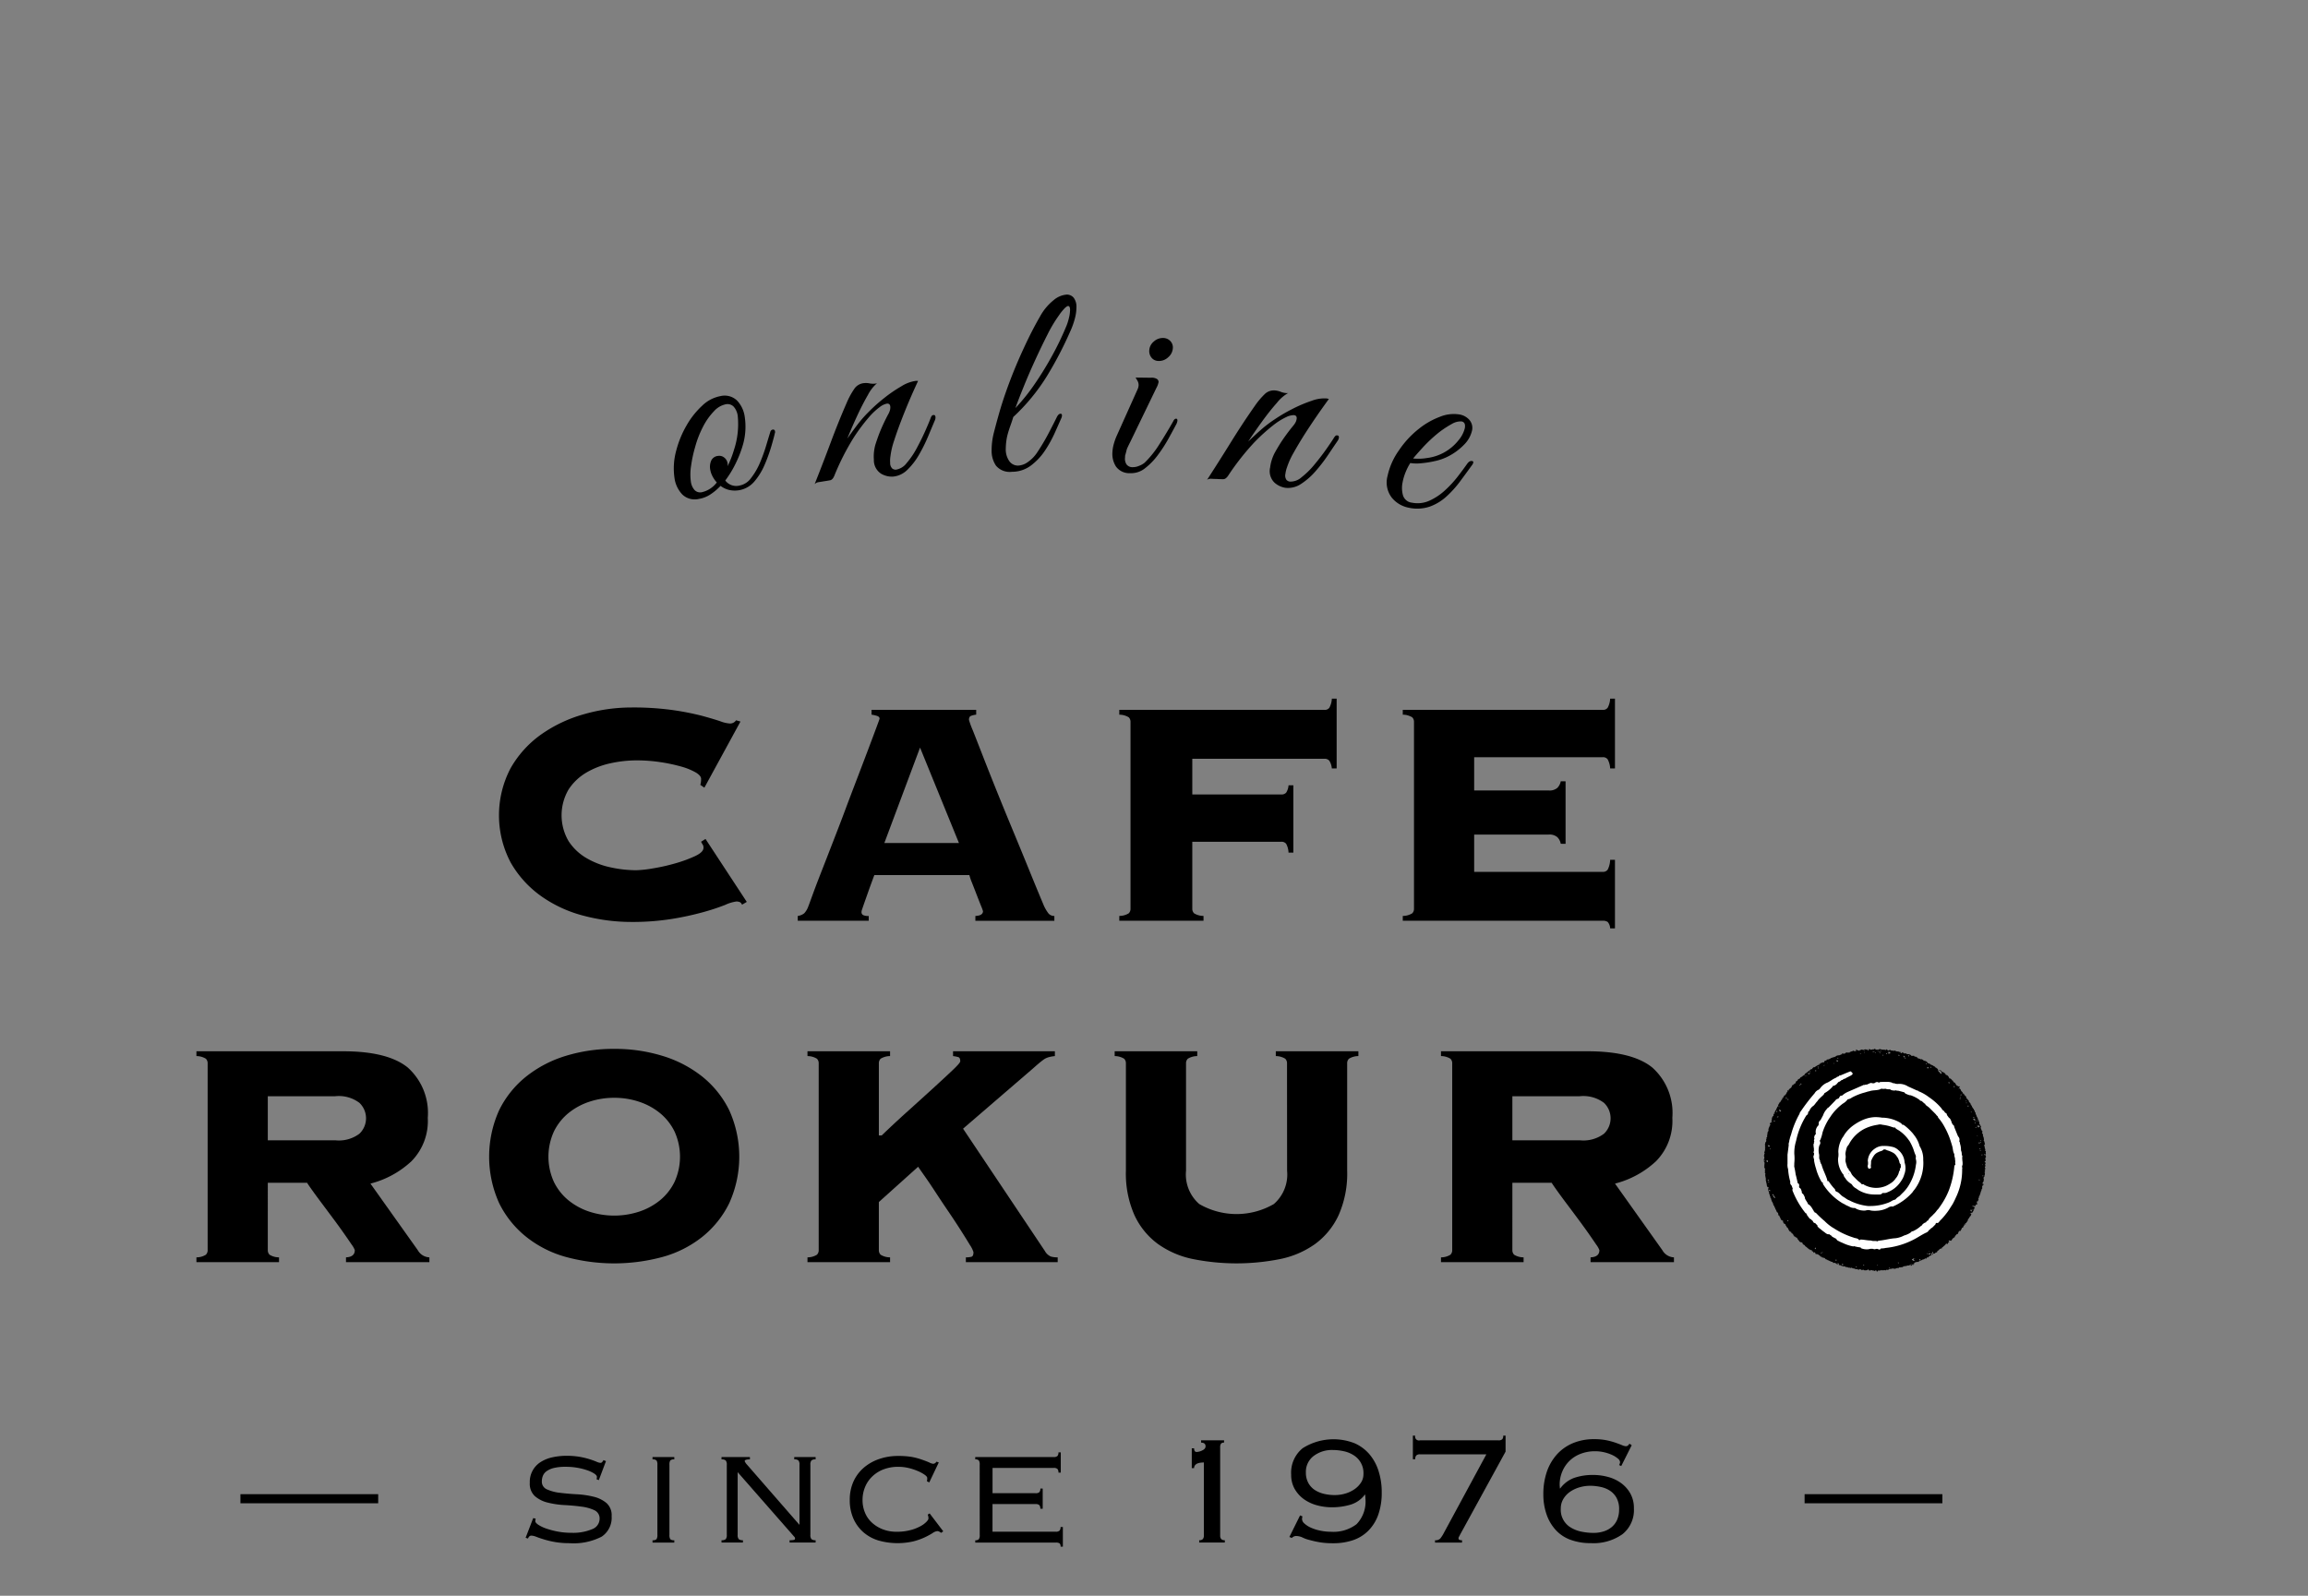<svg xmlns="http://www.w3.org/2000/svg" width="188" height="130" viewBox="0 0 188 130">
  <rect x="0" y="0" width="188" height="130" fill="#808080" stroke="none"/>
  <g id="グループ_6255" data-name="グループ 6255" transform="translate(-944 -3034)">
    <g id="ONLINE_CAFE_ROKURO_横__02" data-name="ONLINE CAFE ROKURO（横）_02" transform="translate(1032.902 3109)">
      <g id="グループ_4343" data-name="グループ 4343" transform="translate(-72.902 -51)">
        <g id="グループ_4335" data-name="グループ 4335" transform="translate(38.882)">
          <g id="グループ_4334" data-name="グループ 4334">
            <path id="パス_32125" data-name="パス 32125" d="M41.327,16.731a1.455,1.455,0,0,1-1.352-.37,2.406,2.406,0,0,1-.63-1.339,5.431,5.431,0,0,1,.131-2.189,8.168,8.168,0,0,1,.842-2.072A6.71,6.71,0,0,1,41.6,9.136a2.91,2.91,0,0,1,1.489-.782,1.463,1.463,0,0,1,1.348.358,2.388,2.388,0,0,1,.633,1.351,5.33,5.33,0,0,1-.131,2.188,8.971,8.971,0,0,1-.549,1.461,8.51,8.51,0,0,1-.908,1.518,1.112,1.112,0,0,0,1.15.414,1.5,1.5,0,0,0,.95-.615A5.5,5.5,0,0,0,46.3,13.8a13.491,13.491,0,0,0,.511-1.408c.139-.468.255-.848.345-1.139a.238.238,0,0,1,.2-.171.149.149,0,0,1,.148.057.273.273,0,0,1,.015.239c-.052.241-.149.6-.288,1.073a13,13,0,0,1-.542,1.494,5.3,5.3,0,0,1-.84,1.369,2.088,2.088,0,0,1-2.1.674,1.849,1.849,0,0,1-.651-.322,4.572,4.572,0,0,1-.854.715A2.4,2.4,0,0,1,41.327,16.731Zm.256-.549a2.114,2.114,0,0,0,1.209-.794,2.2,2.2,0,0,1-.359-.519,1.824,1.824,0,0,1-.177-.525,1.263,1.263,0,0,1,.078-.728.669.669,0,0,1,.548-.388.634.634,0,0,1,.518.136.719.719,0,0,1,.269.452.565.565,0,0,1,.009.126.923.923,0,0,1-.014.129,7.688,7.688,0,0,0,.524-1.329A6.674,6.674,0,0,0,44.5,9.992a1.417,1.417,0,0,0-.332-.776.7.7,0,0,0-.655-.194,1.787,1.787,0,0,0-.956.569,5.246,5.246,0,0,0-.883,1.249,8.3,8.3,0,0,0-.644,1.649,10.705,10.705,0,0,0-.336,1.565,4.4,4.4,0,0,0-.017,1.259,1.3,1.3,0,0,0,.3.691A.634.634,0,0,0,41.583,16.181Z" transform="translate(-39.286 -0.085)"/>
            <path id="パス_32126" data-name="パス 32126" d="M50.88,15.516q.683-1.722,1.312-3.406t1.3-3.223a6.363,6.363,0,0,1,.668-1.207,1.084,1.084,0,0,1,.8-.4,1.444,1.444,0,0,1,.39.026,1.535,1.535,0,0,0,.413.024.649.649,0,0,0,.2-.04,3.191,3.191,0,0,0-.745.963q-.439.754-.888,1.727t-.789,1.822q.389-.555.812-1.115a9.936,9.936,0,0,1,.952-1.082,12.987,12.987,0,0,1,1.225-1.093,11.327,11.327,0,0,1,1.417-.971,2.962,2.962,0,0,1,1.13-.433.8.8,0,0,1,.228,0q-.428.925-.744,1.67t-.637,1.582q-.321.836-.567,1.6a6.285,6.285,0,0,0-.3,1.269,2.413,2.413,0,0,0-.025.55.618.618,0,0,0,.174.465.452.452,0,0,0,.3.09,1.362,1.362,0,0,0,.87-.538,6.671,6.671,0,0,0,.826-1.22q.387-.716.687-1.392t.431-1.028a.716.716,0,0,1,.12-.227.225.225,0,0,1,.133-.045c.091-.007.142.049.151.17a.561.561,0,0,1-.048.255q-.23.545-.546,1.3a12.875,12.875,0,0,1-.736,1.487,5.583,5.583,0,0,1-.95,1.241,1.9,1.9,0,0,1-1.188.564,1.731,1.731,0,0,1-.968-.241,1.309,1.309,0,0,1-.583-1.141,3.48,3.48,0,0,1,0-.536,3.846,3.846,0,0,1,.109-.636q.144-.469.352-1.011a15.7,15.7,0,0,1,.7-1.5,1.458,1.458,0,0,0,.162-.4.944.944,0,0,0,.016-.23c-.015-.181-.106-.265-.272-.252a1.4,1.4,0,0,0-.582.276,5.422,5.422,0,0,0-.923.874,14.983,14.983,0,0,0-1.225,1.652,19.992,19.992,0,0,0-1.566,3.095c-.09.206-.2.321-.327.346s-.3.054-.53.088c-.15.027-.292.049-.429.068A.564.564,0,0,0,50.88,15.516Z" transform="translate(-39.405 -0.073)"/>
            <path id="パス_32127" data-name="パス 32127" d="M67.1,14.434a1.454,1.454,0,0,1-1.3-.5,2.144,2.144,0,0,1-.354-1.214,5.847,5.847,0,0,1,.19-1.5q.2-.776.35-1.3.35-1.278.894-2.73t1.2-2.858Q68.731,2.92,69.38,1.8A4.375,4.375,0,0,1,70.494.455,1.873,1.873,0,0,1,71.547,0a.714.714,0,0,1,.583.255,1.206,1.206,0,0,1,.225.783,3.611,3.611,0,0,1-.116.867,6.591,6.591,0,0,1-.41,1.142,29.952,29.952,0,0,1-1.864,3.571A15.991,15.991,0,0,1,67.211,9.97q-.088.3-.232.7t-.253.811a4.936,4.936,0,0,0-.126,1.048,1.664,1.664,0,0,0,.3,1.056.859.859,0,0,0,.7.345,1.449,1.449,0,0,0,.771-.27,2.886,2.886,0,0,0,.766-.77,17.211,17.211,0,0,0,.973-1.638q.436-.836.658-1.293c.09-.168.188-.252.294-.253.075,0,.114.044.115.136a.562.562,0,0,1-.065.25c-.134.306-.309.7-.523,1.178a10.047,10.047,0,0,1-.8,1.443,4.924,4.924,0,0,1-1.148,1.218A2.552,2.552,0,0,1,67.1,14.434Zm.288-5.194a15.783,15.783,0,0,0,1.573-1.963q.763-1.112,1.422-2.314a23.62,23.62,0,0,0,1.1-2.276,4.239,4.239,0,0,0,.253-.754,2.919,2.919,0,0,0,.1-.684c0-.213-.056-.318-.162-.318-.06,0-.151.059-.271.174a4.227,4.227,0,0,0-.472.586A11.133,11.133,0,0,0,70,3.248q-.5.984-1.014,2.105t-.933,2.161Q67.629,8.556,67.386,9.24Z" transform="translate(-39.555 0)"/>
            <path id="パス_32128" data-name="パス 32128" d="M76.832,14.585a1.344,1.344,0,0,1-1.159-.546,1.909,1.909,0,0,1-.286-1.142,3.031,3.031,0,0,1,.113-.69,4.71,4.71,0,0,1,.225-.638l1.712-3.814a.913.913,0,0,0,.084-.315.7.7,0,0,0-.1-.4c-.07-.117-.119-.2-.146-.246l1.252.016a.8.8,0,0,1,.486.1.3.3,0,0,1,.136.246,1.616,1.616,0,0,1-.183.493l-2.1,4.341c-.186.371-.287.587-.306.646-.055.226-.094.368-.111.428a.677.677,0,0,0-.029.113c0,.016,0,.076-.009.182a.826.826,0,0,0,.124.507.586.586,0,0,0,.5.23,1.273,1.273,0,0,0,.53-.111,1.545,1.545,0,0,0,.445-.251,8.045,8.045,0,0,0,1.2-1.5q.6-.938,1.127-1.871c.069-.148.148-.221.24-.216.075,0,.111.058.106.164a.851.851,0,0,1-.082.27c-.166.31-.375.7-.626,1.154a11.544,11.544,0,0,1-.875,1.359,5.411,5.411,0,0,1-1.068,1.1A1.81,1.81,0,0,1,76.832,14.585Zm2.29-9.142a.718.718,0,0,1-.546-.265.839.839,0,0,1-.187-.591,1,1,0,0,1,.378-.733,1.081,1.081,0,0,1,.765-.282.8.8,0,0,1,.58.256.743.743,0,0,1,.2.557,1.058,1.058,0,0,1-.379.756A1.087,1.087,0,0,1,79.122,5.443Z" transform="translate(-39.657 -0.037)"/>
            <path id="パス_32129" data-name="パス 32129" d="M83.179,15.168q1.005-1.554,1.953-3.083t1.91-2.9a6.3,6.3,0,0,1,.891-1.053A1.081,1.081,0,0,1,88.8,7.9a1.5,1.5,0,0,1,.378.1,1.525,1.525,0,0,0,.4.1.674.674,0,0,0,.206,0,3.148,3.148,0,0,0-.918.8q-.582.655-1.209,1.52t-1.13,1.633q.49-.471,1.014-.936a9.874,9.874,0,0,1,1.145-.874A12.877,12.877,0,0,1,90.1,9.412a11.141,11.141,0,0,1,1.581-.674,2.943,2.943,0,0,1,1.193-.2.8.8,0,0,1,.223.049q-.6.824-1.057,1.492T91.1,11.5q-.478.759-.869,1.457a6.281,6.281,0,0,0-.539,1.186,2.353,2.353,0,0,0-.132.535.617.617,0,0,0,.08.49.444.444,0,0,0,.28.147,1.357,1.357,0,0,0,.959-.357,6.682,6.682,0,0,0,1.049-1.035q.521-.625.946-1.229t.624-.924a.775.775,0,0,1,.16-.2.234.234,0,0,1,.141-.018c.09.011.129.076.114.2a.57.57,0,0,1-.1.241q-.333.488-.79,1.168a13.054,13.054,0,0,1-1.014,1.314A5.555,5.555,0,0,1,90.84,15.5a1.9,1.9,0,0,1-1.276.321,1.731,1.731,0,0,1-.9-.427,1.306,1.306,0,0,1-.349-1.232,3.415,3.415,0,0,1,.108-.527,3.829,3.829,0,0,1,.232-.6q.233-.431.543-.921a15.768,15.768,0,0,1,.98-1.329,1.527,1.527,0,0,0,.238-.361,1,1,0,0,0,.06-.223c.021-.18-.051-.281-.217-.3a1.422,1.422,0,0,0-.626.156,5.491,5.491,0,0,0-1.077.676,15.3,15.3,0,0,0-1.525,1.381,20.215,20.215,0,0,0-2.142,2.729c-.129.184-.257.275-.387.275s-.309,0-.536-.017c-.152,0-.3-.008-.433-.016A.556.556,0,0,0,83.179,15.168Z" transform="translate(-39.737 -0.081)"/>
            <path id="パス_32130" data-name="パス 32130" d="M99.758,17.463a2.347,2.347,0,0,1-1.383-.822,2.024,2.024,0,0,1-.345-1.76,5.619,5.619,0,0,1,.908-2.062,7.716,7.716,0,0,1,1.641-1.782,6.216,6.216,0,0,1,1.693-.972,2.991,2.991,0,0,1,1.615-.2,1.4,1.4,0,0,1,.8.432.994.994,0,0,1,.221.9,2.381,2.381,0,0,1-.662,1.148,4.838,4.838,0,0,1-1.447,1.019,4.425,4.425,0,0,1-.94.306,8.238,8.238,0,0,1-1.1.171,3.293,3.293,0,0,1-.877-.019,4.586,4.586,0,0,0-.35.675,4.227,4.227,0,0,0-.276.9,2.247,2.247,0,0,0,.03,1.049.855.855,0,0,0,.74.607,2.331,2.331,0,0,0,1.423-.166,4.744,4.744,0,0,0,1.277-.856,8.825,8.825,0,0,0,1.041-1.132c.3-.391.545-.722.736-.995q.194-.287.418-.243a.1.1,0,0,1,.091.134.554.554,0,0,1-.11.211q-.442.61-.945,1.29a8.534,8.534,0,0,1-1.119,1.245,4.044,4.044,0,0,1-1.379.835A3.194,3.194,0,0,1,99.758,17.463Zm.356-4.012a4.123,4.123,0,0,0,1.095-.032,3.894,3.894,0,0,0,2.6-1.448,2.436,2.436,0,0,0,.514-.979q.094-.491-.263-.56a1.425,1.425,0,0,0-.806.215,7.842,7.842,0,0,0-1.4.984,11.693,11.693,0,0,0-1.028,1.008Q100.326,13.19,100.115,13.45Z" transform="translate(-39.889 -0.101)"/>
          </g>
        </g>
        <g id="グループ_4342" data-name="グループ 4342" transform="translate(0 32.917)">
          <g id="グループ_4336" data-name="グループ 4336" transform="translate(24.65)">
            <path id="パス_32131" data-name="パス 32131" d="M41.3,40.289a1.3,1.3,0,0,0,.048-.212,2.01,2.01,0,0,0,.016-.278c0-.174-.146-.347-.44-.523A5.189,5.189,0,0,0,39.75,38.8a13.646,13.646,0,0,0-1.683-.359,12.974,12.974,0,0,0-1.991-.147,9.982,9.982,0,0,0-2.058.229,6.659,6.659,0,0,0-1.976.751,4.376,4.376,0,0,0-1.47,1.389,4.165,4.165,0,0,0,0,4.213,4.363,4.363,0,0,0,1.47,1.388,6.606,6.606,0,0,0,1.976.751,9.848,9.848,0,0,0,2.058.229,9.45,9.45,0,0,0,1.338-.146,15.569,15.569,0,0,0,1.83-.409A10.956,10.956,0,0,0,40.86,46.1q.7-.325.7-.685a.468.468,0,0,0-.066-.262,2.042,2.042,0,0,1-.131-.229l.36-.229,3.363,5.129-.391.229a.363.363,0,0,0-.18-.213.7.7,0,0,0-.277-.049,3.2,3.2,0,0,0-.915.278,18.02,18.02,0,0,1-1.781.588,23.927,23.927,0,0,1-2.564.555,20.157,20.157,0,0,1-3.3.245,15.243,15.243,0,0,1-3.887-.507,10.523,10.523,0,0,1-3.462-1.6,8.552,8.552,0,0,1-2.481-2.744,8.248,8.248,0,0,1,0-7.675,8.552,8.552,0,0,1,2.481-2.744A11.35,11.35,0,0,1,31.8,34.54a14.016,14.016,0,0,1,3.887-.555,23.232,23.232,0,0,1,3.381.213,21.976,21.976,0,0,1,2.4.474q.949.261,1.47.44a2.7,2.7,0,0,0,.784.18.587.587,0,0,0,.49-.262l.36.1-2.94,5.388Z" transform="translate(-24.906 -33.266)"/>
            <path id="パス_32132" data-name="パス 32132" d="M54.683,50.644a.279.279,0,0,0,.115.245.9.9,0,0,0,.473.081v.392H49.49v-.392a1.069,1.069,0,0,0,.523-.212,1.544,1.544,0,0,0,.327-.538c.044-.109.151-.4.327-.883s.4-1.083.686-1.812.6-1.54.947-2.434.7-1.8,1.045-2.727.691-1.829,1.028-2.711.637-1.671.9-2.368.474-1.262.637-1.7.244-.663.244-.685c0-.109-.07-.185-.213-.229a2.852,2.852,0,0,0-.44-.1v-.392h8.524v.392a1.736,1.736,0,0,0-.425.1c-.109.044-.163.151-.163.326a7.234,7.234,0,0,0,.311.85q.31.782.8,2.041t1.126,2.841q.638,1.584,1.323,3.233t1.323,3.217q.637,1.568,1.159,2.809a3.212,3.212,0,0,0,.44.784.613.613,0,0,0,.474.2v.392H63.959v-.392q.621-.031.621-.392a4.058,4.058,0,0,0-.163-.44c-.11-.272-.229-.577-.359-.915s-.256-.658-.376-.963a4.528,4.528,0,0,1-.212-.622H55.728q-.327.882-.523,1.437t-.311.882c-.076.219-.13.376-.163.474A.769.769,0,0,0,54.683,50.644Zm7.937-5.617-3.168-7.773-2.907,7.773Z" transform="translate(-25.159 -33.268)"/>
            <path id="パス_32133" data-name="パス 32133" d="M93.265,38.942a1.375,1.375,0,0,0-.2-.621.473.473,0,0,0-.391-.163H81.9v2.907h7.251a.5.5,0,0,0,.393-.146,1.25,1.25,0,0,0,.195-.6h.393V45.8h-.393a1.621,1.621,0,0,0-.195-.72.478.478,0,0,0-.393-.163H81.9v5.454a.51.51,0,0,0,.147.376,1.46,1.46,0,0,0,.767.212v.392H75.954v-.392a1.465,1.465,0,0,0,.768-.212.509.509,0,0,0,.146-.376V35.153a.509.509,0,0,0-.146-.375,1.472,1.472,0,0,0-.768-.213v-.392H92.677a.451.451,0,0,0,.391-.179,1.732,1.732,0,0,0,.2-.735h.391v5.683Z" transform="translate(-25.431 -33.259)"/>
            <path id="パス_32134" data-name="パス 32134" d="M112.153,45.082a1.028,1.028,0,0,0-.277-.538.969.969,0,0,0-.7-.213H105.1v3.038h10.484a.455.455,0,0,0,.393-.18,1.927,1.927,0,0,0,.2-.8h.391v5.585h-.391a.853.853,0,0,0-.2-.522.653.653,0,0,0-.393-.1h-16.3v-.392a1.465,1.465,0,0,0,.768-.212.509.509,0,0,0,.146-.376V35.153a.509.509,0,0,0-.146-.375,1.472,1.472,0,0,0-.768-.213v-.392h16.3a.455.455,0,0,0,.393-.179,1.75,1.75,0,0,0,.2-.735h.391v5.683h-.391a1.75,1.75,0,0,0-.2-.734.455.455,0,0,0-.393-.179H105.1v2.71h6.075a.969.969,0,0,0,.7-.212,1.024,1.024,0,0,0,.277-.538h.393v5.094Z" transform="translate(-25.67 -33.259)"/>
          </g>
          <g id="グループ_4337" data-name="グループ 4337" transform="translate(0 28.531)">
            <path id="パス_32135" data-name="パス 32135" d="M147.129,70.874c-.027.008-.067-.09-.084-.1.053-.037.034-.14.051-.113-.025-.017.009-.152-.044-.084.044-.067.017-.124.042-.144-.058-.021-.089-.086-.071-.071s.019-.107.011-.114c-.018.028-.013-.091-.037-.069,0-.067-.03-.1.017-.14-.04.034-.056-.072-.072-.091.009-.026.072-.083.074-.134-.032.018-.038-.036-.014-.042-.022-.036-.032-.126-.06-.131.039-.026-.019-.094-.048-.1.027-.02.06-.086.027-.121.012,0-.024-.069.008-.056-.008-.007-.037-.082-.05-.1.026-.026-.054-.1-.025-.135-.007.009-.015-.059,0-.057.023-.057-.1-.085-.059-.109-.043-.015.017-.12.032-.144-.02,0-.058-.031-.09-.1.015.011-.012-.074,0-.036a.44.44,0,0,1-.064-.137c0,.012,0-.055-.014-.058.012-.007.032-.1.047-.091a.122.122,0,0,1-.076-.1c.027.01-.1-.112-.1-.1.059,0,.021-.122.01-.148.008,0-.03-.056-.048-.058.045-.011,0-.093-.018-.127h-.009a.032.032,0,0,1-.035-.035.03.03,0,0,1,.031-.03c-.021-.03-.046-.062-.055-.078-.02,0-.007-.115-.065-.088-.006-.03.026-.1-.029-.082.044-.051-.058-.1-.031-.147-.023.045-.043-.1-.024-.065.022-.03-.062-.112-.054-.076-.018.023,0-.133-.029-.089.024-.039-.04-.113-.066-.109,0-.025-.011-.1-.024-.1,0,.024-.076-.066-.053-.056a.654.654,0,0,1-.051-.08c-.034-.009-.034-.081-.032-.094-.036.012-.068-.122-.063-.108-.01.04-.079-.072-.033-.07-.022,0-.064-.124-.083-.085-.026-.044-.061-.075-.077-.1.061-.019-.018-.106-.02-.057,0-.045-.082-.1-.051-.109,0,.015-.074-.091-.106-.051.036-.052-.053-.083,0-.1a.236.236,0,0,1-.064-.1c.023-.008-.062-.089-.09-.064,0-.031-.015-.064-.055-.065.038-.049-.042-.125-.054-.106-.031.033-.1-.042-.04-.08-.045-.007-.07-.1-.062-.053a.3.3,0,0,1-.1-.135c.017.018-.022-.059-.042-.087-.014-.008-.09-.067-.078-.069s-.012-.024-.03-.038c.021-.026.043-.051.062-.077s.006-.037-.019-.037a.385.385,0,0,0-.048,0v0l-.016,0a.091.091,0,0,0-.044.009c0-.012,0-.021.01-.023-.054-.006-.088-.025-.073-.057-.033.019-.109-.032-.088-.041-.013-.015-.1-.111-.035-.068-.008-.02-.091-.1-.051-.092-.037,0-.112-.089-.155-.079-.008-.016-.039-.06-.009-.1-.022,0-.113-.058-.11-.04.023-.037-.04-.075-.049-.08l.015.007a.245.245,0,0,1-.076-.084c-.039.032-.117-.016-.106-.013,0-.046-.1-.144-.038-.126-.022,0-.061-.067-.112-.1.024.007-.058-.053-.052-.052-.04.064-.121-.046-.087-.046-.037,0-.039-.092-.054-.058a.2.2,0,0,0-.1-.075v0a.03.03,0,0,0-.036-.032l-.014,0a.232.232,0,0,1-.064-.03c.064.021-.039-.012-.081-.037.044.029-.032-.1-.079-.091.048.028-.066-.023-.075-.021.019-.018,0-.021-.029-.022v0c0,.014,0,.027,0,.04s.013.034.041.036a.111.111,0,0,1,.1.074.05.05,0,0,0,.015.027.066.066,0,0,1,.037.069l0,.016h0a.391.391,0,0,1,0,.047c0,.025-.019.034-.039.019-.043-.032-.085-.065-.127-.1,0,0-.009-.009-.009-.013,0-.043-.036-.061-.065-.081a.078.078,0,0,1-.039-.068c0-.019,0-.037-.006-.055a.047.047,0,0,1,0-.025c-.024-.024-.05-.068-.037-.1-.008.043-.1,0-.078-.036a.664.664,0,0,1-.122-.059c.022-.009-.066-.1-.072-.064-.006.02-.035-.045-.066-.039.014,0-.081-.057-.1-.063.02,0-.08-.03-.066-.029-.045,0-.109-.054-.1-.075a.216.216,0,0,1-.089-.031c.015,0-.127-.055-.09-.015-.039-.037-.052-.113-.116-.132-.015-.02-.04-.048-.055-.048a.036.036,0,0,1-.013.016.1.1,0,0,0,0-.024c0-.008-.007-.018-.013-.02s-.015,0-.021.01a.212.212,0,0,0-.019.023c-.016-.01-.032-.019-.044-.012.032-.026-.055-.054-.047-.022a.7.7,0,0,1-.1-.1c-.014.026-.1-.032-.1-.05-.027.049-.111.021-.117,0s-.054-.04-.071,0c-.039-.057-.1-.091-.078-.046-.049,0-.114-.083-.082-.1-.048-.008-.084,0-.091-.022-.015-.046-.108,0-.126-.035.023.047-.068-.076-.065-.078-.048.059-.144.01-.139.026s-.114-.025-.085-.031c-.006-.029-.109-.1-.106-.048.01-.051-.047-.034-.039-.053a.531.531,0,0,1-.149-.012c-.02.016-.087.014-.06-.01-.011-.036-.089-.073-.124-.023-.008-.029-.057-.028-.093-.007.028-.059-.075-.029-.082-.085a.265.265,0,0,1-.073-.011.058.058,0,0,1-.01.019.084.084,0,0,0-.016.017.052.052,0,0,1-.049.024h-.027c-.02,0-.032-.013-.032-.031a.028.028,0,0,1,.027-.032.05.05,0,0,0,.025-.009c-.025,0-.045,0-.036,0a.11.11,0,0,0-.144-.007c.017-.013-.04-.046-.04-.069-.019,0-.112.027-.09.017a.563.563,0,0,0-.129-.027c.02-.037-.1-.048-.125-.061.021.021-.044.059-.086.026.017.007-.063-.052-.083,0-.015-.034-.1-.009-.116-.04.03.006-.082-.036-.073-.051.008.054-.126.041-.084.084-.051-.033-.134-.057-.138-.077l-.011.011s0-.009,0-.014a.029.029,0,0,0-.035-.03.03.03,0,0,0-.03.035.035.035,0,0,0,.014.029c-.011,0-.018,0-.012-.018a.149.149,0,0,1-.139-.025c0,.013-.06.014-.049.008-.014.011-.146-.018-.155,0s-.044-.041-.115-.032c.006,0-.053,0-.049-.025-.038-.006-.089.02-.089.059-.036,0-.153-.013-.144,0a.366.366,0,0,0-.1,0c.007-.026-.066-.046-.064-.072-.019.016-.069,0-.085,0a.262.262,0,0,0,0,.029c0,.009-.006.022-.013.025a.04.04,0,0,1-.029-.007l-.028-.023c-.038.017-.073.04-.067.049,0-.011-.107-.023-.079,0-.03.01-.122-.031-.087-.027-.048-.018-.131-.035-.1-.013a.143.143,0,0,1-.069.016.056.056,0,0,0,.022.027.036.036,0,0,1,.007.052.044.044,0,0,1-.052,0,.151.151,0,0,1-.033-.028.189.189,0,0,1-.019-.041h0c0-.006,0-.013,0-.019l-.019,0c.016,0-.043.022-.043.049-.021-.038-.124-.075-.1-.037-.026-.025-.111.036-.12.034s-.141.011-.109-.012c0-.033-.09-.019-.085,0-.012,0-.129.047-.134.018.016.051-.057.069-.084.077.026-.037-.06-.043-.1-.042h0c0-.018-.011-.03-.03-.029a.052.052,0,0,1-.046-.02.034.034,0,0,0-.043-.006c-.013.007-.017.021-.013.041a.027.027,0,0,0,.031.023.043.043,0,0,1,.03.01c-.012,0-.007,0,0,0h0c-.021.016-.1.021-.14.053,0-.009-.1-.008-.115-.043.01-.02-.069.012-.092.037-.018,0-.107.036-.094.014-.016.04-.064.021-.112.053a.56.56,0,0,1-.063.069c-.03-.064-.073-.021-.076,0,.012-.021-.106-.043-.133-.019.023-.034-.091.013-.1.043a.245.245,0,0,0-.061.048c-.031-.017-.087,0-.114,0a.042.042,0,0,0-.013-.014v0l0,0,0,0a.127.127,0,0,1-.017-.016.039.039,0,0,0-.055,0,.04.04,0,0,0,.009.054l.007.008c-.022.013-.037.02-.026,0-.018.032-.1.031-.079.015-.022.028-.1.066-.106.078-.032-.011-.134-.016-.094.01a.469.469,0,0,1-.145,0c.029,0-.036.066-.044.041-.021.03-.129.08-.091.069a.326.326,0,0,0-.131.048c.028-.039-.092.043-.057-.008-.043.018-.1.075-.132.053-.02.012-.079.039-.093.071-.022.012-.058.03-.07.014a.373.373,0,0,1-.126.05c.043-.02-.069,0-.081,0,.049.062-.076.057-.063.087,0-.006-.075.02-.1.006,0,.032-.049.092-.055.127h0l0,.006s0,.016-.011.019a.029.029,0,0,1-.024,0,.116.116,0,0,1-.027-.023c-.039,0-.075.012-.074.029.035.006-.1.015-.11.032,0-.048-.046.039-.051.054.035.021-.079,0-.094.018.018-.006.009.012-.006.031a.284.284,0,0,1,0,.04c0,.02-.016.027-.032.015l-.019-.015c0,.02-.1.029-.113.05.03.027-.049.065-.08.042,0,.017-.094.07-.065.066-.014.023-.084.077-.083.014a.228.228,0,0,0-.113.078c-.035,0-.087.085-.03.1a.337.337,0,0,0-.083,0h-.006a.137.137,0,0,1-.048,0c-.011.04-.058.081-.046.081-.048-.022-.091.046-.1.061-.048-.009-.075.061-.075.071-.02-.035-.082.031-.086.053a.182.182,0,0,0-.083.066c-.02-.007-.128.063-.083.061.006,0-.021.008-.041.021l.012.01a.032.032,0,0,1,.017.041.028.028,0,0,1-.019.015s-.012-.007-.017-.012l0-.013a.046.046,0,0,0-.009-.024c0,.007,0,.015.006.024-.055.034-.061.068-.1.078.024-.032-.066.042-.058.036.012.037-.126.082-.121.084-.024.013-.088.045-.045.042-.021.006-.06.1-.1.091,0,.012-.1.036-.086.059-.023-.036-.047.1-.079.077.037.008-.015.074-.078.043.029.035-.066.074-.031.1a.127.127,0,0,0-.034.113c-.071-.033-.106.025-.082.064-.063-.067-.086.048-.09.046-.033.009-.1.026-.1.038s-.032.1-.05.1c.039.047-.068.087-.028.093-.011.02-.06.032-.08.036a.143.143,0,0,1-.07.07.233.233,0,0,0-.069.146.016.016,0,0,1,0,.012.019.019,0,0,0-.008-.015.2.2,0,0,0-.036-.029.038.038,0,0,0-.043,0,.037.037,0,0,0,0,.04.02.02,0,0,0,.016.017h-.006c.008.054-.045.07-.036.112-.042-.019-.1.052-.061.06h-.008a.042.042,0,0,1,.015.017.038.038,0,0,1-.009.048.05.05,0,0,1-.054.006h0a.122.122,0,0,1-.019.038c.014.016-.038.073-.1.079,0-.022-.042.047,0,.052-.033.009-.092.109-.078.1.025.034-.08.069-.1.063.023.021.024.117,0,.107-.023.007-.088.063-.045.051-.028.035-.1.129-.087.12.031.024-.053.078-.071.081,0-.019-.046.043-.02.067-.019,0-.076.086-.06.078-.029.033-.057.14,0,.141-.03-.006-.1.045-.084.039-.014.019-.041.09-.05.106-.021-.021-.013.126-.061.081.019.02,0,.072-.01.093-.037.008-.1.078-.056.108-.009,0-.029.033-.058.059l.009.008c.011.009,0,.026-.015.03l-.036,0c0,.014,0,.035.008.041a.172.172,0,0,1,.032,0c.008,0,.016.011.024.018s-.013.019-.02.021a.407.407,0,0,1-.048.006c-.019.031-.048.056-.048.05a.274.274,0,0,1-.007.145c-.025,0-.1.079-.081.083-.022-.014-.016.1-.037.067-.006-.007.006.113-.016.079.022.021-.018.137.011.1a.375.375,0,0,0-.061.1l.022,0c.028,0,.042.01.045.034s-.008.039-.035.045l-.024,0-.025,0H129.6c-.012.019-.027.037-.018.023-.032,0-.1.086-.1.118.037-.019.079.118.015.1.043.009-.009.032-.027.039l.009,0c-.007.021-.021.106-.049.112.029-.014-.036.077-.041.116.023,0-.033.1-.018.087a.614.614,0,0,0,.02.123c-.011-.01-.084.047-.078.091.023.017,0,.046-.038.106.018.007.022.04.034.071-.061.023-.037.115-.038.138.026-.024-.01.061.013.028a1,1,0,0,1-.09.146c.043-.038.038.1-.015.085.01.008.033.109.018.117,0-.013-.017.072,0,.09-.017,0-.093.065-.082.092.015,0-.015.128-.006.077-.014.033-.044.112.014.134-.023.01-.019.1-.049.1.042.009.048.062.051.078-.044.013-.021.1-.029.077.025.063-.013.138,0,.136.015-.028-.043.089-.015.083-.024.022-.066.108-.042.1.032.024.027.14.023.1-.04.03-.025.074-.02.121-.047-.031-.019.094-.046.1.063-.05.032.061.045.073,0,.048.018.1-.028.145-.016-.036-.017.058-.017.046.035.043.017.139-.009.143.01-.011.087.068.066.076.013.006-.014.125.008.084.011,0-.011.107-.027.137.022-.009.012.079.022.1-.051.014-.043.06.017.11-.068,0,.014.067.045.1,0,0-.015.083-.064.1.039,0,.062.053.044.075,0,0-.011.08-.015.1s.03.12.061.114c-.027-.006,0,.116-.07.1.067,0,.032.1.048.124.008-.022.035.071.008.088.031,0,.033.071.025.071.013.036.011.133,0,.112-.011.026.048.117.008.1.008,0,.059.091.014.116.033-.011.018.067.058.078-.008.006-.009.057-.012.062.016,0,.011.114.042.1-.05.007.021.145.033.12.019,0,.027.037.045.074a.142.142,0,0,1,.023-.026.041.041,0,0,1,.029-.009.038.038,0,0,1,.016.018.046.046,0,0,1-.045.056h0a.556.556,0,0,0-.027.087c.044.019.061.126,0,.079.014.012.051.135.086.082-.026.044.008.117-.014.1.022.029.046.131.024.131s.069.066.057.057,0,.078-.007.119a.044.044,0,0,1,.048.038.266.266,0,0,1,0,.028c0,.027,0,.037-.012.045.025.023.09.073.063.079-.021-.024.056.091.01.068,0,.01.053.1.062.157-.033-.026.022.023.049.09.006-.06.012.057.042.065-.01.016.038.1.029.121-.029-.028.029.049.014.07a.052.052,0,0,1,.054.082.565.565,0,0,1,.072.113c-.016-.049.06.082.007.063,0-.006.045.1.083.086-.025.038.03.068.016.112a.13.13,0,0,1,.048.093c.006-.035.074.046.108.068-.025.01-.023.048-.014.08a.025.025,0,0,1,.013.009.042.042,0,0,1,.006.051l-.008.009c.012.019.04.04.028.022.015.031.1.071.072.088.012.007.029.083.041.056,0,.069.056.13.069.108-.04.028.015.1.012.126.061-.008.069.012.086.049,0-.031.1.043.1.041-.047.064.012.14.016.148-.008-.02.069.035.03.083.043-.029.114.028.127.028-.009.038.062.1.017.119.047,0,.08.075.075.072-.013.017.036.071.041.062s.07.084.072.075c.043,0,.025.08.052.143.007-.011.047.016.082.029l-.016.007c-.019,0-.024.015-.021.035s.01.026.03.028l.02,0v0l.017-.007a.265.265,0,0,1,.01.036c.014,0,.048.037.1.031a.082.082,0,0,0,0,.059l.011.008a.048.048,0,0,1,.021.05l0,.006c.027-.037.07.012.069.035.053.029.1.066.039.107.025-.023.081.054.1.059-.008.044.06.1.05.039a.882.882,0,0,0,.118.1c.023-.02.079.037.09.04-.043.044.043.08.025.108.014-.024.064.048.061.067a.105.105,0,0,1,.066.12c.031-.049.072.04.09.045,0-.023.115,0,.081.009.034-.018.111.062.12.1-.046-.023.009.07.063.09-.053-.048.063.023.089.049-.006-.012.049.055.018.046.043,0,.075.1.085.088.023-.046.123.047.071.08.027-.031.11.014.108.046-.018.008.038.045.087.052-.017.039.051.015.084.053-.046.019.057.047.058.008l.008.007.007,0a.038.038,0,0,1,.041,0,.036.036,0,0,1,0,.043l0,.007c.023.028.043.056.034.061.014-.026.1.039.11.025l.018.008c-.019.006-.027.022-.024.046a.037.037,0,0,0,.044.035c.025,0,.037-.02.032-.049a.04.04,0,0,0-.008-.021.1.1,0,0,0,.03,0c-.034.025.042.081.08.074-.056,0,.033.11.012.114.064-.03.155.016.169.01-.041-.025.087.026.046.034.019.026.117.054.1.054s.074.052.066.094c0,0,.113.011.107.046.018-.059.044.056.055.056-.012-.025.119-.03.122.026-.006-.042.069,0,.083,0a.184.184,0,0,0,.1.1c-.044.034.066.009.081,0-.023.02.09.117.063.049.013.028.093.06.12.069,0,0,.082.055.1.037.011.021.1.072.053.025a.133.133,0,0,0,.12.023c-.009.019,0,.037.018.052h0c.016,0,.019.013.02.024.017.017.028.032.008.044.058-.05.154-.06.15-.023-.019.011.084.031.108.037-.029-.01,0,0,.028.012a.056.056,0,0,0,0,.024c0,.028.017.043.042.042a.045.045,0,0,0,.029-.012l.023,0-.016-.015a.047.047,0,0,0,0-.017c0-.022-.009-.036-.025-.041a.042.042,0,0,1,.025-.015l.027,0c.035,0,.036,0,.047.032a.168.168,0,0,0,.021.028c0,.007.012.017.01.021a.042.042,0,0,1-.023.015l-.012,0c0,.042.078.082.084.074-.014-.061.1,0,.093.033.025,0,.1.019.061-.013.025.032.134.072.1.049.037.044.143,0,.163.017,0,.018.089.025.076.063a.343.343,0,0,1,.1,0c-.008-.019.074.017.059.018a.372.372,0,0,0,.114.028c.026-.007.1,0,.1.036a.215.215,0,0,1,.109-.032c0-.016.066.022.084.047a.5.5,0,0,0,.128.011c0,.013.086.049.091.029-.026.025.077.024.093.029s.074,0,.063-.02c.021.047.1.069.15.068-.008-.024.049-.039.068-.049.016.017.086.024.086.026a.046.046,0,0,0,.018.014.042.042,0,0,1,.022-.012v.007a.147.147,0,0,0,0,.032.058.058,0,0,0,.019.026s.017-.007.025-.013.019-.016.029-.022a.145.145,0,0,0,.108-.012c.009.017.11.081.115.06-.046,0,.086-.009.068-.033.031.057.113,0,.106,0a.046.046,0,0,1,.034-.007c.013-.015.024-.03.037-.044s.02-.013.027-.01.016.015.019.019a.078.078,0,0,1-.017.051l.019.011c-.04-.047.081.046.074,0,.006.06.1.008.148-.043a.032.032,0,0,0,.048.034c.056.027.1.045.1.021.043.012.141.049.153.051-.026-.058.049-.036.07-.062a.4.4,0,0,0,.057.009l-.019.025a.025.025,0,0,0,0,.025.184.184,0,0,0,.053.039.049.049,0,0,0,.044-.008.193.193,0,0,0,.043-.051.042.042,0,0,0,0-.046.064.064,0,0,1,.048.014c-.035.025.069.007.1.04-.012-.038.061-.074.088-.075-.036.064.069.033.1.06,0-.026.083-.049.107-.019,0-.038.1-.035.116-.028-.008.049.087.012.1-.021.011,0,.084-.011.085,0s.081.006.109-.008c-.019-.024.032-.041.064-.048a.049.049,0,0,1,.01-.017.052.052,0,0,1,.056-.006l.007,0a.012.012,0,0,1,.012.008l.006,0a.2.2,0,0,1,.079-.009l0-.007c0-.013.01-.023.03-.026s.04,0,.04.018v.008l.052,0a.1.1,0,0,0,0-.025.024.024,0,0,1,.011-.02c.006,0,.017,0,.023.007a.234.234,0,0,1,.029.025.187.187,0,0,0,.086,0c-.034.047.037.006.086-.012-.042,0,.092-.014.077-.035.011,0,.076-.026.106.023.014.015.07-.062.067-.08.039.013.1-.01.143,0-.014.033.1-.054.08-.006.017.006.074-.028.089-.015,0-.038.09-.058.125-.088,0,.048.043.035.081-.017.009.046.083-.013.1.031-.012-.013.066-.072.079-.055.037-.01.115.018.106-.007.034.013.07-.068.117-.008,0-.047.034-.091.058-.079,0,.008.085-.033.083-.014a.053.053,0,0,0-.029.017.082.082,0,0,1-.054.036.029.029,0,0,0-.026.031.042.042,0,0,0,.024.046.047.047,0,0,0,.053-.016c.014-.018.027-.036.042-.052s.042-.031.071-.009c.011.007.023.021.035.009a.054.054,0,0,0,.009-.036.034.034,0,0,1,.03-.04l.015,0c.023-.008.03-.02.025-.047a.035.035,0,0,0-.036-.032.2.2,0,0,1,.075-.03c0,.013.048-.041.062-.052.025.033.094,0,.115-.017a.35.35,0,0,1,.07.021.359.359,0,0,1,.144-.07c-.067-.007.051-.033.1-.041,0,.018.044-.031.052-.041-.009-.008.094-.047.076-.025.011-.05.088-.048.1-.037.023-.013.1-.041.094-.08a.215.215,0,0,1,.125.021c0-.012.037-.077.042-.108.022.017.091,0,.113-.006s.073-.084.1-.118c.01,0,.024-.007.027,0,0-.016.108-.021.148-.067-.012,0-.008-.012,0-.02a.028.028,0,0,1-.02-.015.04.04,0,0,1,.006-.051.065.065,0,0,0,.023-.056c0-.022.012-.032.034-.037l.015,0a.1.1,0,0,1-.007-.04h0a.067.067,0,0,1,.026,0v-.011c0-.014,0-.028.022-.029s.025.013.03.037c0,.006-.008.022-.018.03h0l.015.017a.023.023,0,0,1,0,.018.044.044,0,0,1-.013.021s-.016,0-.021,0l0,0a.046.046,0,0,1-.017.04.049.049,0,0,0-.016.044.058.058,0,0,1,0,.019v.006c.034.024.1-.077.046-.1.03.032.117-.034.164.016,0-.015.033-.1.027-.049.039-.062.1-.055.145-.064a.186.186,0,0,1,.03-.093.031.031,0,0,0,.017-.02.312.312,0,0,0,.032-.032c.037.01.112-.07.113-.109.012.037.054-.053.066-.031.037,0,.113-.064.13-.01,0-.059.025-.13.025-.1.029,0,.109-.092.087-.05.015-.044.085-.08.108-.119-.009.037.046-.034.041-.013.011-.02.1-.129.07-.127.038,0,.13,0,.148.036.013,0,.024-.086.037-.091-.011-.02.069-.074.083-.069l.012-.04c-.017,0-.035.008-.048-.008a.043.043,0,0,1,0-.051.18.18,0,0,1,.029-.038.036.036,0,0,1,.027-.012c.008,0,.015.014.019.023a.079.079,0,0,1,0,.023c0-.007.008-.011.012-.011-.018.006.128-.049.08.01.065-.01.129-.151.1-.11.013-.038.062-.057.057-.091a.1.1,0,0,0,.059-.034l0,.006c.052-.017.069-.088.112-.072a.234.234,0,0,1,.043-.116c-.02.019.053-.07.082-.046-.05-.037.088-.12.063-.075.041,0,.085-.081.093-.1-.028.034.023-.044.02-.091.011.01.07-.1.113-.09-.019.042.072-.015.083-.008-.019-.015,0-.072.04-.1-.007-.023.043-.068.026-.111.022-.013.064-.053.094-.033a.334.334,0,0,0,.055-.149c0,.046.031-.019.05-.028a.184.184,0,0,0,.015-.106l.019-.011a.183.183,0,0,0,.033.024.045.045,0,0,0,.051-.007.046.046,0,0,0,0-.048.05.05,0,0,1-.046-.058c.053.051.112-.024.122-.025-.014-.006.008-.077.06-.087-.007-.034.045-.09.056-.091-.018-.024.008-.132.028-.119-.013,0,.041-.066.063-.052-.015-.042.048-.116.05-.066-.02-.052.035-.122.065-.12,0-.009.065-.071.029-.093.02.028.039-.049.037-.086,0,0,.009,0,.016-.012a.036.036,0,0,1-.024-.006.127.127,0,0,1-.029-.028.033.033,0,0,1,0-.04c.007-.015.021-.014.035-.014a.024.024,0,0,1,.026.021c0,.01,0,.02,0,.029h0v.012a.11.11,0,0,0,0-.069c.014.056.1-.028.068-.024.033-.05.092-.136.087-.1a.415.415,0,0,0-.008-.13c.049.037.087-.044.055-.056.007-.013.052-.118.069-.077a.216.216,0,0,1,0-.06.034.034,0,0,1-.042,0,.083.083,0,0,0-.057-.022c-.014,0-.019-.012-.023-.025-.009-.032-.012-.034-.047-.032l-.031,0c-.011,0-.021,0-.022-.016s.009-.017.021-.018l.037,0a.089.089,0,0,1,.081.018.039.039,0,0,0,.029,0c.023,0,.045,0,.067,0a.031.031,0,0,1,.024.012v0c.02-.036.011-.1.048-.1.008-.011.03-.045.018-.049s0,0,.006,0a.033.033,0,0,0,.024.007h.03c.028,0,.037-.013.035-.037s-.012-.031-.041-.03h0a.528.528,0,0,0,.032-.045c-.054,0,.008-.09-.048-.081a.1.1,0,0,1,.123-.061c0-.027-.025-.109.043-.1a.726.726,0,0,1-.036-.122c.04-.009.05-.092.064-.117-.016,0,.01-.069.012-.1.008,0,.051-.039.058-.043,0-.024-.006-.135.042-.12-.036-.026.017-.106.028-.052-.017-.067-.013-.152.032-.107-.032-.055.025-.157.041-.13,0-.026-.051-.1,0-.067,0,0,.068-.125.054-.125a.2.2,0,0,1,0-.111c-.053,0,.016-.06.035-.071a.31.31,0,0,1,.023-.1l0-.01,0,.009h0l0,.007v0a.052.052,0,0,0,.045.016s.017-.009.021-.018a.035.035,0,0,0-.011-.027.126.126,0,0,0-.034-.026.019.019,0,0,0-.031.012.045.045,0,0,0,0,.02c-.01-.034-.022-.094-.032-.12.018,0,.074-.1.048-.057a.376.376,0,0,1,.074-.11c-.045.028-.032-.112.017-.125-.046.027-.037-.08-.063-.11.016.022.021-.022.019-.044.03-.019.065-.1.085-.107-.041-.022-.008-.09.009-.1.006.01-.011-.107.022-.136.01.011-.053-.076-.048-.054-.023-.006.087-.137.059-.141-.019.031-.035-.049-.057-.063.042.01.1-.151.053-.113,0,0,0-.131-.022-.077-.025,0,.023-.111.058-.151-.008-.011-.059-.094-.045-.093s-.006-.085.045-.051c-.023-.053,0-.111-.017-.131,0,0-.006,0-.007-.016l-.013,0c-.025,0-.035-.007-.038-.035V71.3h0a.132.132,0,0,1,0-.02c0-.023.009-.032.032-.034h0l0-.006c.048,0,.049-.082.039-.087.012-.019-.009-.071-.023-.085a.182.182,0,0,0,.021-.057.032.032,0,0,1-.024-.041.019.019,0,0,1,.03-.013l.011.009C147.081,70.927,147.072,70.871,147.129,70.874Zm-18.074.332c-.015,0-.028-.011-.03-.031s.007-.037.023-.036.025.013.028.029A.03.03,0,0,1,129.054,71.205Zm17.76.292c.015,0,.018.014.019.026s-.007.027-.018.028a.025.025,0,0,1-.022-.028C146.793,71.508,146.8,71.5,146.814,71.5Zm-.068-.792a.154.154,0,0,1,.018-.019c.015-.014.029-.01.034.01a.109.109,0,0,1,0,.026h0c0,.014,0,.033-.013.04s-.03-.008-.042-.017S146.73,70.724,146.746,70.706Zm-.168-.509.027,0v0c.014,0,.035,0,.041.012s-.01.029-.02.04-.021.018-.04,0a.106.106,0,0,1-.02-.017C146.552,70.215,146.557,70.2,146.577,70.2Zm.021.174v-.013a.028.028,0,0,1,.023-.032.037.037,0,0,1,.04.008.034.034,0,0,1,0,.043.153.153,0,0,1-.023.029A.036.036,0,0,0,146.6,70.371Zm.087-.836a.016.016,0,0,1,.008.027.1.1,0,0,1-.022.025.031.031,0,0,1-.023.008c-.008,0-.013-.013-.015-.016A.039.039,0,0,1,146.685,69.535Zm-.042.134a.031.031,0,0,1,.039.031c0,.02-.011.032-.033.034a.032.032,0,0,1-.038-.032C146.61,69.681,146.621,69.67,146.644,69.668Zm-.036.107a.035.035,0,0,1,.008.049l-.007,0a.076.076,0,0,0,0-.031s-.007-.015-.014-.017a.034.034,0,0,0-.028.009.128.128,0,0,0-.022.029.076.076,0,0,1-.018-.018.243.243,0,0,1-.021-.043h0a.146.146,0,0,1,0-.02c0-.02.01-.028.029-.03s.032,0,.036.021A.073.073,0,0,0,146.608,69.775Zm-.137-1.44h0c.021,0,.043,0,.063,0s.034.006.037.029,0,.046,0,.068-.007.03-.03.032l-.1.009c-.029,0-.044-.021-.061-.037s0-.021.013-.023.027,0,.041,0,.031,0,.03-.018-.018-.017-.032-.017a.185.185,0,0,1-.041,0c-.007,0-.012-.01-.019-.015s.011-.016.017-.017C146.417,68.338,146.444,68.337,146.471,68.335Zm-.1.8a.037.037,0,0,1,.044,0s.008.016,0,.019a.083.083,0,0,1-.025.017.134.134,0,0,1-.027-.013A.021.021,0,0,1,146.375,69.135Zm.058-1.207a.02.02,0,0,1-.01.019.215.215,0,0,1-.044.011.177.177,0,0,1-.04,0,.024.024,0,0,1-.015-.016c0-.006.006-.018.011-.019a.593.593,0,0,1,.083-.009S146.434,67.921,146.434,67.927Zm-.123.55a.031.031,0,0,1-.032.037.03.03,0,0,1-.039-.029c0-.021.009-.034.033-.036A.031.031,0,0,1,146.311,68.478Zm-.038-.373c0,.006-.006.017-.011.018a.1.1,0,0,0-.054.029c-.01.01-.024,0-.03-.01a.034.034,0,0,1,.023-.047l.032,0a.07.07,0,0,1,.025,0A.025.025,0,0,1,146.274,68.1Zm-.059-.3c.009.007,0,.018-.007.026-.026.029-.025.043.007.065a.306.306,0,0,1,.034.027c.006,0,.012.016.01.021s-.013.011-.021.013a.225.225,0,0,1-.027,0c-.037,0-.035,0-.049-.034s-.04-.048-.047-.079c0,0-.018-.006-.028-.007-.026,0-.037-.012-.037-.033s.01-.03.037-.033l.03,0,.031,0C146.178,67.767,146.194,67.791,146.214,67.808Zm-.165-.118a.085.085,0,0,1,.054-.045.032.032,0,0,1,.041.026.031.031,0,0,1-.029.037l-.024,0h0a.149.149,0,0,1-.03,0C146.05,67.709,146.043,67.7,146.049,67.69Zm-.183-.465a.02.02,0,0,1,.032-.015.1.1,0,0,1,.025.02c.006.006.012.017.009.022s-.014.011-.017.014C145.881,67.267,145.862,67.249,145.866,67.225Zm-.254-.511a.241.241,0,0,1,.047,0,.029.029,0,0,1,.032.031c0,.018-.009.029-.03.032l-.021,0h0a.174.174,0,0,1-.023,0,.03.03,0,0,1-.032-.032A.029.029,0,0,1,145.611,66.714Zm-.079-.226c0,.02-.007.036-.023.036s-.027-.013-.028-.033,0-.03.021-.034S145.53,66.469,145.532,66.488Zm-.048-.188c.015,0,.028.01.031.03s-.007.035-.022.037-.028-.012-.029-.032S145.465,66.305,145.484,66.3Zm-.376-.469a.032.032,0,0,1-.029.037l-.023,0h0a.159.159,0,0,1-.031,0,.015.015,0,0,1-.013-.022.109.109,0,0,1,.056-.047A.031.031,0,0,1,145.108,65.831Zm-.114.273a.031.031,0,0,1,.037.03c0,.021-.01.034-.033.036a.031.031,0,0,1-.039-.031C144.958,66.118,144.97,66.106,144.994,66.1Zm.029-.065c-.019,0-.032,0-.032-.016S145,66,145.017,66s.032,0,.032.016S145.036,66.037,145.023,66.039Zm-.137-.73c0,.008-.015.013-.018.015a.083.083,0,0,1-.028,0s.009,0,.012-.008l.025-.031C144.883,65.29,144.889,65.3,144.886,65.309Zm-.383-.186c.029,0,.046.01.048.036s-.012.041-.041.044a.037.037,0,0,1-.045-.035C144.461,65.142,144.475,65.126,144.5,65.123Zm-.46-.31a.173.173,0,0,1,.033,0h0l.021,0a.035.035,0,0,1,.043.022.038.038,0,0,1-.008.048.052.052,0,0,1-.054,0,.212.212,0,0,1-.044-.03.032.032,0,0,1-.01-.023A.034.034,0,0,1,144.043,64.813ZM142.6,63.544c.021-.017.036.009.051.019l0,0c-.011.006-.016.02-.016.041,0,0,.006.011.012.015l-.012.015c-.018.018-.036.013-.042-.011a.154.154,0,0,1,0-.031h-.006C142.589,63.576,142.588,63.552,142.6,63.544Zm-.21.034c.044.035.045.034.007.077,0,0-.008.011-.013.015a.044.044,0,0,1-.073-.023.182.182,0,0,1,0-.023c0-.021-.009-.045.015-.056A.058.058,0,0,1,142.389,63.578Zm-.177-.323c.043,0,.067.019.06.05a.022.022,0,0,1-.036.016.106.106,0,0,1-.032-.024c-.007-.007-.015-.019-.013-.026S142.208,63.258,142.212,63.255Zm-1.426-.641c.029,0,.046.007.049.034s-.01.041-.039.045-.043-.008-.047-.032A.037.037,0,0,1,140.786,62.614Zm-.229.247s0,.016-.011.019a.029.029,0,0,1-.024,0,.111.111,0,0,1-.033-.028.062.062,0,0,1-.009-.033.018.018,0,0,1,.026-.014A.1.1,0,0,1,140.557,62.861Zm-.158-.211c.034.026.065.052.1.079.013.011.009.028-.007.03a.61.61,0,0,1-.094.007c-.014,0-.021-.012-.023-.025l0-.04h0a.278.278,0,0,1,0-.04C140.367,62.643,140.383,62.637,140.4,62.65Zm-.43-.074a.084.084,0,0,1,.042,0c.006,0,.011.007.016.012s.032.013.027.029a.123.123,0,0,1-.032.041.024.024,0,0,1-.015,0,.1.1,0,0,1-.052-.063S139.961,62.58,139.969,62.576Zm-.857-.234c.027,0,.053,0,.08-.007h0l.063,0c.025,0,.034.006.037.03s0,.045,0,.068-.007.03-.03.032-.069.006-.1.008-.044-.02-.061-.036,0-.021.013-.024.027,0,.041,0,.031,0,.03-.019-.018-.016-.032-.016a.187.187,0,0,1-.041,0c-.007,0-.013-.009-.019-.014S139.106,62.343,139.112,62.342ZM139,62.45c.022,0,.035.007.038.027a.031.031,0,0,1-.032.038.03.03,0,0,1-.039-.029C138.959,62.464,138.971,62.452,139,62.45Zm-.295.121a.031.031,0,0,1,.038.029.036.036,0,0,1-.071.007C138.666,62.585,138.676,62.573,138.7,62.571Zm-.222-.3a.151.151,0,0,1,.026-.031.027.027,0,0,1,.022-.008.023.023,0,0,1,.014.02.053.053,0,0,1-.007.03.1.1,0,0,1-.023.028c-.006,0-.017.012-.023.01s-.013-.013-.02-.02A.161.161,0,0,1,138.478,62.269Zm-.037.124c.029,0,.044.009.045.029a.04.04,0,0,1-.01.028s-.018,0-.027-.006a.03.03,0,0,1-.015-.012c-.006-.008-.014-.019-.012-.024S138.438,62.4,138.442,62.393Zm-.05-.089a.026.026,0,0,1,.022.029c0,.013,0,.024-.019.027s-.023-.01-.023-.027S138.38,62.3,138.391,62.3Zm-.108-.057c.013,0,.023.011.023.028a.023.023,0,0,1-.017.028c-.012,0-.023-.009-.025-.025S138.272,62.247,138.284,62.246Zm-.221.111c.033,0,.05.012.049.037a.02.02,0,0,1-.033.017.061.061,0,0,1-.023-.019.031.031,0,0,1-.009-.025S138.061,62.358,138.063,62.357ZM138,62.288c0,.01,0,.02,0,.03h0l0,.012c0,.009,0,.022-.011.025s-.014,0-.021,0a.029.029,0,0,0-.031-.027l0,0a.036.036,0,0,1,0-.04c.008-.014.022-.014.036-.014A.025.025,0,0,1,138,62.288Zm-.121-.009c.012,0,.022.011.023.027s-.008.028-.019.027-.019-.013-.021-.026S137.862,62.282,137.878,62.279Zm-.646.11c0,.013,0,.025-.017.028s-.023-.008-.025-.025.007-.029.02-.03S137.231,62.373,137.231,62.389Zm-.032-.157a.025.025,0,0,1,.022.028c0,.013,0,.025-.019.028s-.022-.01-.023-.026A.024.024,0,0,1,137.2,62.232Zm-.348.219c.034,0,.052.016.048.041s-.015.023-.029.015a.137.137,0,0,1-.027-.021c0-.006-.011-.016-.009-.022S136.848,62.452,136.851,62.45ZM135,62.838a.308.308,0,0,1,.024-.027c.018-.016.037-.009.043.014s-.01.05-.05.054a.043.043,0,0,1-.021-.01C134.981,62.859,134.989,62.848,135,62.838Zm-.055.17.008,0a.106.106,0,0,1,.1.069.034.034,0,0,1-.03.041.133.133,0,0,1-.029,0h0a.184.184,0,0,1-.033,0c-.023,0-.032-.011-.036-.045S134.909,63.025,134.941,63.009Zm-.235.235c.012,0,.022.011.023.03s0,.023-.018.026-.024-.009-.025-.026S134.694,63.244,134.707,63.243Zm-.508-.037c0,.026-.01.042-.039.045a.05.05,0,0,1-.022,0l.008,0a.1.1,0,0,0,.022-.019l.028-.031Zm-.32.225a.117.117,0,0,1,.023-.027.031.031,0,0,1,.023-.008c.008,0,.012.014.014.017a.038.038,0,0,1-.05.044A.016.016,0,0,1,133.879,63.431Zm-.406.2c.008.018-.013.028-.023.04s-.022.016-.038,0-.033-.017-.028-.037.028-.012.044-.016S133.465,63.613,133.473,63.634Zm-.081-.139c.034,0,.052.017.048.042a.019.019,0,0,1-.031.014.131.131,0,0,1-.026-.021c0-.006-.011-.017-.009-.022S133.389,63.5,133.392,63.5Zm-.2.344h.02l.024,0a.029.029,0,0,1,.03.029.03.03,0,0,1-.026.036.308.308,0,0,1-.043,0c-.023,0-.035-.01-.036-.03S133.167,63.844,133.189,63.84Zm-.417.034a.017.017,0,0,1,.008.027.087.087,0,0,1-.023.024c-.006,0-.017.011-.023.009s-.012-.013-.015-.017A.039.039,0,0,1,132.773,63.874Zm-.043.133a.033.033,0,1,1,.007.065.033.033,0,0,1-.039-.032C132.7,64.019,132.707,64.008,132.73,64.006Zm-.13.071c0-.02.009-.028.029-.031s.031,0,.036.022a.074.074,0,0,0,.03.046.033.033,0,0,1,.008.048.041.041,0,0,1-.054,0,.129.129,0,0,1-.031-.026.284.284,0,0,1-.021-.043l0,0A.119.119,0,0,1,132.6,64.077Zm-.137.18.017,0a.058.058,0,0,1,.019,0s.011.013.01.018-.017.016-.03.017-.024,0-.026-.015A.024.024,0,0,1,132.464,64.258Zm-.119.039c.021,0,.034,0,.033.017s-.013.019-.026.02-.032,0-.032-.017S132.334,64.3,132.345,64.3Zm-.354.62h.017a.192.192,0,0,1,.024,0,.029.029,0,0,1,.032.03.029.029,0,0,1-.025.034.223.223,0,0,1-.044,0c-.023,0-.035-.011-.036-.031S131.967,64.92,131.991,64.916Zm-.021.135a.031.031,0,0,1-.032.034.031.031,0,0,1-.039-.03c0-.022.01-.034.033-.036S131.97,65.03,131.97,65.05Zm-.991.493.019,0h.014a.088.088,0,0,1-.04,0Zm-.018.627a.037.037,0,0,1,.047.036c0,.026-.012.041-.041.043a.039.039,0,1,1-.006-.078Zm-.143-.145c.029,0,.046.007.049.033s-.009.039-.036.043-.048-.008-.049-.033A.036.036,0,0,1,130.818,66.026Zm.038.156-.016,0h-.02a.025.025,0,0,1-.014-.008.017.017,0,0,1,.006-.027c.016-.012.048-.01.055,0S130.868,66.177,130.856,66.183Zm-.572.865h.021c.022,0,.027,0,.033.024s.01.032.045.035a.035.035,0,0,1,.022.011.031.031,0,0,1-.008.023c-.015.019-.032.037-.048.054s-.018.014-.026.007-.044-.026-.046-.053a.039.039,0,0,0-.021-.032.036.036,0,0,1-.019-.045c0-.02.023-.021.041-.022Zm-.087-.253a.143.143,0,0,1,.036-.008.193.193,0,0,1,.034,0,.019.019,0,0,1,.011.014s0,.015-.009.016a.543.543,0,0,1-.069,0s-.011-.009-.011-.014A.015.015,0,0,1,130.2,66.794Zm-.052.794c.011-.012.028-.006.036.01a.041.041,0,0,1-.026.057.328.328,0,0,1-.039.008.149.149,0,0,1-.03,0,.027.027,0,0,1-.019-.017.026.026,0,0,1,.012-.022A.124.124,0,0,0,130.144,67.588Zm-.1-.438c.029,0,.046.008.049.033s-.01.042-.039.046-.043-.008-.047-.032A.037.037,0,0,1,130.041,67.15Zm-.192.779a.038.038,0,0,1,.044.041c0,.025-.015.039-.045.04a.038.038,0,0,1-.042-.039C129.806,67.945,129.82,67.93,129.849,67.928Zm-.332,2.28c.019,0,.025.014.027.03a.03.03,0,0,1-.021.038c-.015,0-.028-.012-.03-.032S129.5,70.209,129.518,70.209Zm-.182-.267a.181.181,0,0,1,.033,0c.042-.014.068.022.1.048s.009.058-.025.065l-.033,0c-.042,0-.044,0-.058-.036a.16.16,0,0,0-.026-.034c0-.008-.016-.02-.013-.025A.046.046,0,0,1,129.335,69.942Zm-.07,1.359a.2.2,0,0,1-.054-.042.053.053,0,0,1-.008-.044.211.211,0,0,1,.041-.054.029.029,0,0,1,.026,0c.029.021.064.039.058.08l0,.023A.042.042,0,0,1,129.265,71.3Zm.044,1.505c-.01-.023.015-.036.027-.049s.025-.02.045,0,.042.019.036.043-.034.016-.051.022S129.321,72.83,129.309,72.806Zm.1.164c-.042,0-.065-.019-.059-.049a.022.022,0,0,1,.036-.018.125.125,0,0,1,.033.024c.006.007.014.02.011.026S129.417,72.967,129.414,72.97Zm.093.7a.121.121,0,0,1-.05,0c-.006,0-.013-.009-.019-.014s-.04-.015-.034-.035a.16.16,0,0,1,.037-.05.023.023,0,0,1,.019,0,.12.12,0,0,1,.065.074S129.518,73.668,129.507,73.672Zm.378.563c-.027,0-.04,0-.048-.025l0-.015a.035.035,0,0,0-.041-.03.05.05,0,0,1-.037-.009c-.012-.012,0-.024.009-.035.022-.03.02-.048-.009-.071s-.037-.027-.054-.042a.045.045,0,0,1-.016-.052.043.043,0,0,1,.047-.024c.018,0,.03.009.032.026a.078.078,0,0,0,.037.053.044.044,0,0,1,.018.034c0,.053.033.081.071.107a.049.049,0,0,1,.029.041A.036.036,0,0,1,129.885,74.235Zm.423,1.4c-.006,0-.013,0-.02-.008a.059.059,0,0,1,.014-.02l.023.01C130.317,75.622,130.312,75.63,130.307,75.631Zm.65.492a.038.038,0,0,1-.046-.034c0-.026.011-.042.039-.046a.038.038,0,0,1,.048.036C131,76.106,130.986,76.12,130.958,76.123Zm2.2,2.211a.24.24,0,0,1,.034-.045.022.022,0,0,1,.041.008.311.311,0,0,1,0,.032h0l0,.024a.033.033,0,0,1-.023.038.047.047,0,0,1-.049,0A.043.043,0,0,1,133.161,78.334Zm.529.425q-.036,0-.039-.03c0-.021.01-.034.034-.035a.032.032,0,0,1,.038.032A.031.031,0,0,1,133.689,78.759Zm.1-.107a.209.209,0,0,1-.044,0,.031.031,0,0,1-.036-.031.027.027,0,0,1,.015-.029.051.051,0,0,0,.012.042.041.041,0,0,0,.044.008.036.036,0,0,0,.024-.045V78.6a.031.031,0,0,1,.012.024A.029.029,0,0,1,133.789,78.652Zm1.1.7c-.025,0-.035-.007-.039-.035v-.01h0a.121.121,0,0,1,0-.019c0-.024.009-.032.032-.034s.033,0,.037.028a.134.134,0,0,1,0,.029C134.921,79.344,134.913,79.354,134.89,79.356Zm.549.35h-.006a.087.087,0,0,1-.081-.059.029.029,0,0,1,.026-.034l.023,0h0a.252.252,0,0,1,.027,0c.02,0,.027.01.029.037S135.467,79.692,135.439,79.706Zm1.13.138a.178.178,0,0,1-.028.034c-.007.006-.02.013-.027.01s-.015-.016-.019-.02a.047.047,0,0,1,.06-.054A.02.02,0,0,1,136.569,79.844Zm.608-.113c0,.009-.017.014-.021.016-.041,0-.064-.018-.058-.049a.023.023,0,0,1,.036-.018.156.156,0,0,1,.032.024C137.172,79.711,137.18,79.724,137.177,79.731Zm1.109.007a.048.048,0,0,1-.052.006c-.006-.006-.011-.02-.007-.024s.018-.013.029-.021a.118.118,0,0,1,.034.015A.026.026,0,0,1,138.285,79.738Zm.368.417a.544.544,0,0,1-.069,0s-.011-.008-.011-.014a.016.016,0,0,1,.009-.015c.011,0,.024,0,.036-.008a.173.173,0,0,1,.033,0,.021.021,0,0,1,.012.014S138.658,80.154,138.654,80.154Zm.557-.2c-.015,0-.027-.014-.028-.034s0-.03.022-.033.028.011.03.031S139.226,79.955,139.211,79.956Zm.773-.4c-.043,0-.069-.02-.061-.05a.022.022,0,0,1,.034-.017.157.157,0,0,1,.036.026c.006.007.012.02.009.027S139.986,79.557,139.984,79.559Zm1.211.029c-.026.039-.053.073-.107.069h0c.039-.044.1-.051.109-.077h.006Zm.072-.227a.1.1,0,0,1-.088,0l-.1-.077a.039.039,0,0,1-.016-.044.03.03,0,0,1,.034-.021.083.083,0,0,0,.082-.045l0,0c.009-.01.015-.03.032-.021s.012.023.018.035a.086.086,0,0,1-.021.059c-.011.01-.008.022,0,.031l.043.032a.033.033,0,0,1,.017.037A.037.037,0,0,1,141.268,79.361Zm.02-.135c-.012,0-.022-.012-.021-.028s.009-.027.02-.025.018.014.02.025S141.3,79.226,141.287,79.226Zm.469.1a.082.082,0,0,1-.027,0c-.035.01-.055-.021-.078-.043l-.006-.011a.037.037,0,0,0,.032-.042h0l.024,0c.035,0,.037,0,.048.032,0,.01.014.018.02.028s.013.017.011.021A.046.046,0,0,1,141.756,79.328Zm.546-.514c-.015,0-.028-.012-.029-.032s0-.03.02-.035.029.01.031.03S142.318,78.813,142.3,78.814Zm.2.167Zm.042-.148-.028,0-.025,0h0a.269.269,0,0,1-.049,0,.031.031,0,0,1-.018-.007l0,0c-.009.01-.024,0-.029-.009a.033.033,0,0,1,.022-.047.268.268,0,0,1,.032,0h0a.122.122,0,0,1,.085-.024.036.036,0,0,1,.039.033A.037.037,0,0,1,142.54,78.833Zm-.088-.246a.116.116,0,0,1,.02-.006.064.064,0,0,1,.02,0c.009,0,.014.014.007.021a.033.033,0,0,1-.025.012.037.037,0,0,1-.027-.009A.013.013,0,0,1,142.452,78.587Zm.717-.019v-.006l.006,0Zm2.643-3.039c-.016,0-.019-.014-.021-.026s0-.025.017-.028.023.011.023.027S145.822,75.529,145.811,75.529Zm.121-.254a.066.066,0,0,0-.012.045.031.031,0,0,1-.013.025.037.037,0,0,1-.028-.007c-.026-.02-.055-.038-.049-.071,0-.011,0-.018,0-.024s.006-.031.016-.038a.048.048,0,0,1,.053,0l.026.02C145.953,75.243,145.955,75.247,145.932,75.274Zm.1-.113a.026.026,0,0,1,0,.02.03.03,0,0,1-.051,0s0-.015,0-.02A.041.041,0,0,1,146.027,75.161Zm.558-2.372c0,.009-.016.014-.02.017-.042,0-.064-.017-.06-.048a.023.023,0,0,1,.036-.019.125.125,0,0,1,.033.024C146.579,72.77,146.587,72.782,146.585,72.789Zm.253-.316c-.024,0-.037-.009-.038-.031s.01-.033.035-.035a.03.03,0,0,1,.036.03C146.873,72.458,146.861,72.471,146.839,72.473Zm.181-1.722a.048.048,0,0,1-.054-.011c-.036-.03-.036-.029,0-.063l.012-.012a.035.035,0,0,1,.058.021l0,.019C147.035,70.721,147.041,70.741,147.02,70.751Z" transform="translate(-1.326 -62.086)"/>
            <path id="パス_32136" data-name="パス 32136" d="M145.177,71.6l.011.006a.108.108,0,0,0,.02-.067,1.378,1.378,0,0,0-.017-.337l-.014-.241.016-.1c-.014-.035,0-.086-.052-.1a.8.8,0,0,0-.062-.391,1.477,1.477,0,0,0-.087-.56l.006-.026c.013-.074-.086-.121-.049-.2a.363.363,0,0,0-.1-.343l-.047-.1-.256-.632c-.028-.068-.012-.158-.1-.2a.59.59,0,0,1-.147-.293c-.055-.106-.077-.233-.2-.3l-.147-.2c-.038-.073-.027-.184-.147-.195-.068-.065-.094-.17-.192-.208l-.046-.046-.1-.146a4.9,4.9,0,0,0-.986-.873,3.546,3.546,0,0,0-.878-.5c-.013-.056-.059-.046-.1-.049l-.744-.337a1.317,1.317,0,0,0-.836-.2.728.728,0,0,1-.29-.059h-.1a.508.508,0,0,0-.064-.042,1.029,1.029,0,0,0-.3-.064l-.24,0c-.14,0-.278,0-.417.008a.211.211,0,0,0-.113.053v.01c-.139-.113-.263-.049-.386.038h-.147a.282.282,0,0,0-.295.049h-.048c-.078.092-.208.031-.294.1a.083.083,0,0,0-.1,0l-1.275.557a1.7,1.7,0,0,0-.388.239.184.184,0,0,0-.08.08c-.113-.052-.164.036-.217.119l-.053.088-.143.06c-.07.022-.1.085-.149.135l-.537.553c-.074.013-.1.08-.144.128a1.449,1.449,0,0,0-.3.511l-.208.387a.308.308,0,0,0-.145.294.225.225,0,0,1-.088.2.746.746,0,0,0-.157.535c0,.052.04.114-.035.148a.416.416,0,0,0-.084.31.31.31,0,0,1,.029.042.163.163,0,0,0-.043.162.317.317,0,0,0,.023.067l-.038.055v.049l.014.041a.162.162,0,0,0-.028.016.193.193,0,0,0-.014.111c0,.1.019.2.032.293l0,.129c.02.082-.084.172.017.248l-.016.145c-.109.159.043.312.012.469a5.67,5.67,0,0,0,.132.556,1.1,1.1,0,0,1,.052.177,4.31,4.31,0,0,0,.346.835c.046.087.083.186.193.214h0a.175.175,0,0,0,.016.136,4.833,4.833,0,0,0,1.544,1.518c.078.045.162.08.24.127.113.078.246.115.365.181a.789.789,0,0,0,.4.1c.061-.008.1.037.145.062a1.406,1.406,0,0,0,.764.141.7.7,0,0,1,.425,0,1.258,1.258,0,0,0,.2.021,1.308,1.308,0,0,0,.242,0,2.109,2.109,0,0,0,.969-.253.551.551,0,0,1,.295-.1.16.16,0,0,0,.141-.016,4.442,4.442,0,0,0,1.556-1.151c.056-.1.137-.175.2-.267a3.6,3.6,0,0,0,.665-2.37,2,2,0,0,0-.295-1.113.09.09,0,0,1-.01-.043,2.446,2.446,0,0,0-.443-.858,2.17,2.17,0,0,0-.22-.265,4.482,4.482,0,0,0-.533-.492c-.068-.046-.132-.107-.224-.078a.1.1,0,0,0-.034-.078.946.946,0,0,0-.143-.108,3.017,3.017,0,0,0-1.4-.393.046.046,0,0,1-.047,0,3.782,3.782,0,0,0-.559-.046,2.743,2.743,0,0,0-.789.145l-.175.065a4.194,4.194,0,0,0-.983.588,3.592,3.592,0,0,0-.268.252,2.7,2.7,0,0,0-.244.3,1.712,1.712,0,0,0-.1.16c-.011.019-.023.037-.033.055-.031.049-.068.093-.1.143a2.3,2.3,0,0,0-.316,1.134,1.525,1.525,0,0,1-.021.528,2.02,2.02,0,0,0,.432,1.319l.022,0c-.007.167.138.258.2.389a1.683,1.683,0,0,0,.431.372l.047.047a.765.765,0,0,0,.285.285c.091.056.179.117.266.179a2.539,2.539,0,0,0,1.281.345c.1,0,.193,0,.29,0,.114,0,.235.016.328-.077.03-.076.1-.028.147-.048a.515.515,0,0,0,.307-.063A2.278,2.278,0,0,0,140.115,73a3.368,3.368,0,0,0,.22-.343,1.69,1.69,0,0,0,.123-.314,1.419,1.419,0,0,0,.024-.99V71.3a1.412,1.412,0,0,0-.512-.958,1,1,0,0,0-.529-.264,2.422,2.422,0,0,0-.637-.064,1.17,1.17,0,0,0-.746.221,1.28,1.28,0,0,0-.569,1.009.736.736,0,0,1,.021.1.613.613,0,0,0,0,.128.582.582,0,0,1-.025.128.379.379,0,0,0-.008.074c.03.155.081.266.259.136a.112.112,0,0,0,0-.114v-.1a2.332,2.332,0,0,0,.02-.342,1.725,1.725,0,0,1,.241-.464.785.785,0,0,1,.36-.277c.127-.079.294-.071.4-.189l-.006-.012a.331.331,0,0,1,.289.049,2.277,2.277,0,0,1,.557.234.972.972,0,0,1,.248.26.839.839,0,0,0,.055.077.716.716,0,0,1,.088.162,1.588,1.588,0,0,1,.079.241.208.208,0,0,0,.1.164c-.007.115.054.238-.035.344a.074.074,0,0,0-.03.085c.034.032.035.057-.012.075-.078.12-.078.27-.155.39a.954.954,0,0,1-.174.262.807.807,0,0,1-.115.15,1.219,1.219,0,0,1-.277.237,2.9,2.9,0,0,1-.382.218,2.034,2.034,0,0,1-1.811-.091c-.048-.084-.135,0-.193-.046-.091-.138-.246-.2-.356-.322-.07-.065-.138-.134-.2-.2a1.644,1.644,0,0,1-.2-.211c-.1-.121-.125-.3-.277-.386v-.018a.282.282,0,0,0-.092-.169l-.026-.013a4.823,4.823,0,0,1-.162-.551v-.145a1.065,1.065,0,0,0,0-.4v-.1a2.483,2.483,0,0,1,.135-.535c.017-.02.031-.042.05-.061a1.04,1.04,0,0,0,.145-.225,2.96,2.96,0,0,1,1.281-1.2,3.65,3.65,0,0,1,1.027-.3.583.583,0,0,1,.358,0,4.066,4.066,0,0,1,.509.093c.129.035.254.078.381.118a.227.227,0,0,0,.155.006.263.263,0,0,0,.091.112c.1.071.217.122.314.2a3.021,3.021,0,0,1,.708.717l.061.08a4.069,4.069,0,0,1,.336.713,3.2,3.2,0,0,0,.174.471l.015.1a.409.409,0,0,0,0,.216.831.831,0,0,1,0,.427,4.118,4.118,0,0,1-.664,1.807,3.171,3.171,0,0,1-.478.551c-.036.038-.071.075-.108.112a.807.807,0,0,1-.108.1c-.034.024-.07.043-.1.066a1,1,0,0,0-.213.2.249.249,0,0,1-.047.013.92.92,0,0,0-.275.119,1.711,1.711,0,0,1-.384.171,3.986,3.986,0,0,1-1.3.227c-.076,0-.153,0-.231,0a4.253,4.253,0,0,1-1.4-.4c-.1-.063-.217-.089-.314-.156s-.2-.141-.306-.2c-.2-.118-.318-.331-.537-.416l-.025,0-.084-.084,0-.006a.2.2,0,0,0-.083-.167,4.161,4.161,0,0,1-.433-.56.122.122,0,0,0-.087-.048l-.043-.007a.148.148,0,0,1-.035.045.084.084,0,0,1,.035-.045l-.007-.091c-.126-.418-.345-.8-.458-1.222a.122.122,0,0,0-.031-.059l0,0c-.013-.019-.025-.038-.037-.056,0-.084-.092-.15-.047-.243-.129-.139-.057-.323-.086-.48a1.37,1.37,0,0,1,.023-.749.3.3,0,0,0,.007-.385l0-.011.039.014a2.86,2.86,0,0,0,.208-.66,4.674,4.674,0,0,1,.43-.961,1.154,1.154,0,0,1,.088-.141c.034-.056.072-.11.11-.162a3.737,3.737,0,0,1,.535-.661,4.128,4.128,0,0,1,.49-.429,1.293,1.293,0,0,0,.4-.351h0a.739.739,0,0,0,.338-.141,4.814,4.814,0,0,1,.96-.391c.158-.036.31-.1.47-.127.3-.109.637-.043.932-.184a.072.072,0,0,0,.019-.029.843.843,0,0,0,.355.006l.022,0a.1.1,0,0,0,0,.016c.048.025.109,0,.155.035l.2,0a.619.619,0,0,1,.051.041.7.7,0,0,0,.408.048c.008-.007.018-.011.026-.018.032.059.1.021.143.045h.049l.488.131a.244.244,0,0,1,.017.027c.064.1.175.111.267.16a1.208,1.208,0,0,0,.167.05.21.21,0,0,0,.086,0s0,.01.008.014a2.75,2.75,0,0,1,.684.358c.032.031.048.078.1.082.094-.014.13.1.211.111v.008a.135.135,0,0,0,.135.1c.047.155.2.207.3.3a1.356,1.356,0,0,1,.164.155c.124.124.248.245.37.37a1.083,1.083,0,0,1,.121.148.139.139,0,0,0,.072.044c0,.011,0,.023.008.034a.611.611,0,0,0,.064.127,3.915,3.915,0,0,1,.481.7,6.408,6.408,0,0,1,.567,1.349c.026.069.045.142.063.213.083.22.048.471.182.676h0a.044.044,0,0,0,0,.042l.006,0c-.028.146.075.278.05.425.053.123-.022.261.044.383a.164.164,0,0,0-.027.013.309.309,0,0,0-.071.13,7.333,7.333,0,0,1-.471,2.027.572.572,0,0,0-.029.067,6.078,6.078,0,0,1-.7,1.231,1.154,1.154,0,0,1-.206.254,1.817,1.817,0,0,1-.3.344c-.14.17-.345.284-.433.5a.124.124,0,0,0-.079.032.387.387,0,0,0-.06.06.115.115,0,0,0-.027.06l0-.007a.611.611,0,0,0-.37.285h0a.092.092,0,0,0-.061.025,2.451,2.451,0,0,1-.589.394c-.06.041-.158.009-.195.1a1.672,1.672,0,0,1-.566.268,2.011,2.011,0,0,1-.715.226c-.465.025-.914.168-1.378.2a.123.123,0,0,0-.058.049h-.036c-.155-.053-.325.006-.48-.053a.532.532,0,0,0-.079-.014c-.274,0-.541-.075-.816-.076a.086.086,0,0,0-.049.046h0l-.089-.01c0-.015.007-.028,0-.033-.116-.123-.287-.1-.428-.165a6.46,6.46,0,0,1-1.6-.755c-.02-.012-.04-.023-.06-.033a3.726,3.726,0,0,1-.7-.561,7.919,7.919,0,0,1-.677-.636.259.259,0,0,0-.117-.057l-.01,0a.141.141,0,0,0-.078-.1l0-.035c-.138-.2-.224-.435-.462-.545h0c-.048-.168-.181-.292-.241-.453l-.015,0a.2.2,0,0,0,0-.09,1.648,1.648,0,0,0-.133-.264.155.155,0,0,0-.07-.057.07.07,0,0,1-.026-.014.122.122,0,0,0-.025-.064.2.2,0,0,0,0-.062.274.274,0,0,0-.01-.063c-.045-.087-.05-.2-.154-.248l-.017,0-.048-.147a.2.2,0,0,0,.021-.037c0-.087-.01-.17-.116-.2h0c-.056-.24-.106-.481-.174-.718a5.836,5.836,0,0,0-.117-.643l.007-.288a3.7,3.7,0,0,0,0-.74,3.331,3.331,0,0,1,.145-1.064,6.4,6.4,0,0,1,.836-2.075.268.268,0,0,0,.147-.246c0-.059.047-.08.088-.1a.868.868,0,0,1,.343-.441c.116-.1.191-.244.3-.352a.338.338,0,0,0,.04-.051.974.974,0,0,1,.189-.214c.107-.131.264-.213.351-.364a.081.081,0,0,1,.012-.043,2.353,2.353,0,0,0,.675-.546l0-.038a.26.26,0,0,1,.047-.01.551.551,0,0,0,.344-.233l.1-.1c.109-.007.164-.1.249-.149.09.026.112-.092.19-.091.027,0,.041-.006.048-.02h.011a.106.106,0,0,0,.087-.046l.394-.2c.131-.075.243-.153.056-.289-.024-.064-.083-.057-.123-.043-.239.094-.475.194-.713.293-.048.045-.132,0-.173.063a.194.194,0,0,1-.01.029.2.2,0,0,0-.086.043.149.149,0,0,1-.026-.008.05.05,0,0,0-.051.024l-.051.051a2.237,2.237,0,0,0-.44.246l-.244.144a1.309,1.309,0,0,0-.638.491l-.1.1a.646.646,0,0,0-.342.295,15.08,15.08,0,0,0-1.129,1.473.386.386,0,0,0-.1.2,7.294,7.294,0,0,0-.682,1.664l-.115.343c.01.043.02.084-.037.1.031.15-.083.287-.046.438q-.049.39-.1.783l0,.741a1.065,1.065,0,0,0,.048.439,4.928,4.928,0,0,0,.18,1.031.281.281,0,0,0,.1.295l.1.264-.017.023a.287.287,0,0,0,.028.212,6.986,6.986,0,0,0,1.028,1.757.149.149,0,0,0,.059.025.089.089,0,0,1,.024,0c-.016.039-.012.066.03.075a.173.173,0,0,0,.006.049.306.306,0,0,0,.052.079,1.3,1.3,0,0,1,.093.13.567.567,0,0,0,.115.119.118.118,0,0,0,.1.023c-.018.05.015.069.053.084l.049.05c.006.013.013.019.021.02a.214.214,0,0,0,.118.15.161.161,0,0,0,.065,0,.627.627,0,0,0,.18.177h0c-.019.109.071.159.129.227.14.1.264.219.406.315.126.084.228.216.4.2l.012-.012.231.156a.2.2,0,0,0,.007.041l.29.157.023-.007h0v0a.054.054,0,0,0,.054.047l0,.016a.236.236,0,0,0,.124.126,3.044,3.044,0,0,0,.372.176,3.377,3.377,0,0,0,.888.293.125.125,0,0,0,.032-.028,3.069,3.069,0,0,0,.559.109.422.422,0,0,1,.017.056,1.19,1.19,0,0,0,.658.085.688.688,0,0,1,.186-.033.379.379,0,0,0,.088,0,.617.617,0,0,1,.1.023c.114.053.229-.054.342,0a.11.11,0,0,1,.043.012.14.14,0,0,0,.209-.05l0-.015a1.319,1.319,0,0,0,.394-.038,6.314,6.314,0,0,0,2.163-.622c.384-.182.728-.43,1.11-.613a.449.449,0,0,0,.263-.235v0c.048.015.062-.027.083-.056l.05-.049.146-.1.146-.147a.027.027,0,0,0,.013-.024.1.1,0,0,0,.06-.048c.045-.05.03-.158.141-.144a.131.131,0,0,0,.091,0c.1-.084.164-.207.269-.289a6.345,6.345,0,0,0,.416-.492c.185-.228.326-.486.49-.728a5.7,5.7,0,0,0,.271-.545,5.183,5.183,0,0,0,.518-2.187l0-.194a.111.111,0,0,0,.006-.1.188.188,0,0,1-.029.014l.008-.013Zm-9.281.694a.212.212,0,0,0,.02-.04.342.342,0,0,0,.047.047A.387.387,0,0,0,135.9,72.293Zm2.415,5.538h0v0Z" transform="translate(-1.346 -62.105)" fill="#fff"/>
            <path id="パス_32137" data-name="パス 32137" d="M139.188,65.423h0Z" transform="translate(-1.43 -62.12)" fill="#fff"/>
            <path id="パス_32138" data-name="パス 32138" d="M5.814,78.484a.513.513,0,0,0,.146.376,1.469,1.469,0,0,0,.768.212v.392H0v-.392a1.457,1.457,0,0,0,.767-.212.506.506,0,0,0,.147-.376V63.264a.506.506,0,0,0-.147-.375A1.464,1.464,0,0,0,0,62.676v-.392H11.954q3.627,0,5.259,1.323a4.967,4.967,0,0,1,1.632,4.1,4.663,4.663,0,0,1-1.322,3.526,7.643,7.643,0,0,1-3.348,1.83l3.854,5.421a1.129,1.129,0,0,0,.947.588v.392H12.183v-.392q.717-.031.718-.588a1.84,1.84,0,0,0-.261-.457q-.261-.39-.653-.947t-.866-1.192q-.474-.637-.914-1.225t-.768-1.045q-.327-.456-.425-.621h-3.2ZM11.3,69.535A2.789,2.789,0,0,0,13.277,69a1.738,1.738,0,0,0,0-2.515,2.788,2.788,0,0,0-1.976-.539H5.814v3.593Z" transform="translate(0 -62.088)"/>
            <path id="パス_32139" data-name="パス 32139" d="M34.28,62.086a13.233,13.233,0,0,1,3.935.572,9.741,9.741,0,0,1,3.233,1.683,8.087,8.087,0,0,1,2.2,2.744,9.186,9.186,0,0,1,0,7.576,8.078,8.078,0,0,1-2.2,2.744,9.065,9.065,0,0,1-3.233,1.633,15.054,15.054,0,0,1-7.871,0A9.036,9.036,0,0,1,27.112,77.4a8.069,8.069,0,0,1-2.205-2.744,9.2,9.2,0,0,1,0-7.576,8.078,8.078,0,0,1,2.205-2.744,9.707,9.707,0,0,1,3.232-1.683A13.23,13.23,0,0,1,34.28,62.086Zm0,3.986a6.341,6.341,0,0,0-2.042.326,5.362,5.362,0,0,0-1.7.931,4.461,4.461,0,0,0-1.176,1.5,4.951,4.951,0,0,0,0,4.083,4.461,4.461,0,0,0,1.176,1.5,5.341,5.341,0,0,0,1.7.93,6.542,6.542,0,0,0,4.083,0,5.33,5.33,0,0,0,1.7-.93,4.476,4.476,0,0,0,1.177-1.5,4.951,4.951,0,0,0,0-4.083,4.476,4.476,0,0,0-1.177-1.5,5.352,5.352,0,0,0-1.7-.931A6.343,6.343,0,0,0,34.28,66.072Z" transform="translate(-0.248 -62.086)"/>
            <path id="パス_32140" data-name="パス 32140" d="M63.192,79.072a1.668,1.668,0,0,0,.457-.049c.109-.033.163-.158.163-.376a2.162,2.162,0,0,0-.294-.588q-.294-.49-.751-1.208t-1.012-1.535Q61.2,74.5,60.71,73.748t-.882-1.306c-.261-.369-.435-.621-.523-.751l-3.2,2.874v3.919a.513.513,0,0,0,.146.376,1.469,1.469,0,0,0,.768.212v.392H50.291v-.392a1.457,1.457,0,0,0,.767-.212.506.506,0,0,0,.147-.376V63.264a.506.506,0,0,0-.147-.375,1.464,1.464,0,0,0-.767-.213v-.392h6.728v.392a1.476,1.476,0,0,0-.768.213.513.513,0,0,0-.146.375v5.879h.229q.981-.947,2.106-1.96t2.074-1.878q.947-.866,1.585-1.47t.636-.735c0-.2-.054-.31-.163-.342a2.68,2.68,0,0,0-.424-.082v-.392h8.295v.392a2.845,2.845,0,0,0-.539.1,1.328,1.328,0,0,0-.391.195c-.12.088-.251.191-.393.311s-.31.266-.506.441l-5.65,4.866,6.663,9.962a1.028,1.028,0,0,0,.49.456,2.006,2.006,0,0,0,.555.065v.392H63.192Z" transform="translate(-0.517 -62.088)"/>
            <path id="パス_32141" data-name="パス 32141" d="M89.612,63.264a.509.509,0,0,0-.147-.375,1.471,1.471,0,0,0-.767-.213v-.392h6.728v.392a1.472,1.472,0,0,0-.768.213.509.509,0,0,0-.146.375v8.753a8.38,8.38,0,0,1-.7,3.626,6.067,6.067,0,0,1-1.927,2.352,7.454,7.454,0,0,1-2.874,1.224,18.119,18.119,0,0,1-7.022,0,7.467,7.467,0,0,1-2.874-1.224,6.058,6.058,0,0,1-1.927-2.352,8.38,8.38,0,0,1-.7-3.626V63.264a.509.509,0,0,0-.146-.375,1.472,1.472,0,0,0-.768-.213v-.392H82.3v.392a1.468,1.468,0,0,0-.767.213.509.509,0,0,0-.147.375v8.753a3.188,3.188,0,0,0,1.078,2.711,6.06,6.06,0,0,0,6.076,0,3.185,3.185,0,0,0,1.078-2.711Z" transform="translate(-0.777 -62.088)"/>
            <path id="パス_32142" data-name="パス 32142" d="M108.244,78.484a.513.513,0,0,0,.146.376,1.469,1.469,0,0,0,.768.212v.392H102.43v-.392a1.46,1.46,0,0,0,.767-.212.506.506,0,0,0,.147-.376V63.264a.506.506,0,0,0-.147-.375,1.468,1.468,0,0,0-.767-.213v-.392h11.954q3.625,0,5.258,1.323a4.964,4.964,0,0,1,1.633,4.1,4.666,4.666,0,0,1-1.322,3.526,7.649,7.649,0,0,1-3.348,1.83l3.854,5.421a1.129,1.129,0,0,0,.947.588v.392h-6.793v-.392q.719-.031.719-.588a1.84,1.84,0,0,0-.261-.457c-.175-.26-.392-.576-.653-.947s-.55-.767-.866-1.192-.621-.833-.915-1.225-.549-.739-.767-1.045-.359-.511-.425-.621h-3.2Zm5.487-8.949A2.792,2.792,0,0,0,115.707,69a1.738,1.738,0,0,0,0-2.515,2.792,2.792,0,0,0-1.976-.539h-5.487v3.593Z" transform="translate(-1.053 -62.088)"/>
          </g>
          <g id="グループ_4341" data-name="グループ 4341" transform="translate(3.585 60.041)">
            <g id="グループ_4338" data-name="グループ 4338" transform="translate(23.242)">
              <path id="パス_32143" data-name="パス 32143" d="M27.912,100.7a1.39,1.39,0,0,0-.031.206c0,.085.081.182.245.293a2.911,2.911,0,0,0,.649.309,6.538,6.538,0,0,0,.934.245,5.714,5.714,0,0,0,1.1.1,4,4,0,0,0,1.7-.293.911.911,0,0,0,.611-.831.73.73,0,0,0-.422-.713,3.493,3.493,0,0,0-1.051-.293q-.635-.088-1.371-.127a7.153,7.153,0,0,1-1.369-.2,2.482,2.482,0,0,1-1.053-.523,1.364,1.364,0,0,1-.42-1.093,1.9,1.9,0,0,1,.9-1.7,2.936,2.936,0,0,1,.957-.38,5.327,5.327,0,0,1,1.132-.119,6.179,6.179,0,0,1,1.093.087,6.508,6.508,0,0,1,.816.2c.227.074.41.14.547.2a.888.888,0,0,0,.3.087.191.191,0,0,0,.128-.04.675.675,0,0,0,.126-.182l.207.079-.585,1.552-.19-.079a.334.334,0,0,0,.024-.071A1,1,0,0,0,32.9,97.3c0-.084-.071-.174-.214-.269a2.579,2.579,0,0,0-.571-.269,5.043,5.043,0,0,0-.806-.206,5.407,5.407,0,0,0-.928-.079,3.94,3.94,0,0,0-1,.1,1.7,1.7,0,0,0-.594.269.859.859,0,0,0-.292.38,1.21,1.21,0,0,0-.079.435.675.675,0,0,0,.42.657,3.487,3.487,0,0,0,1.051.277q.635.08,1.371.119a7.36,7.36,0,0,1,1.371.2,2.547,2.547,0,0,1,1.051.515,1.32,1.32,0,0,1,.42,1.069,1.848,1.848,0,0,1-.814,1.671,4.993,4.993,0,0,1-2.637.53,6.647,6.647,0,0,1-1.125-.087,7.374,7.374,0,0,1-.895-.206c-.259-.079-.478-.152-.657-.222a1.282,1.282,0,0,0-.4-.1.23.23,0,0,0-.189.079.658.658,0,0,0-.1.158l-.189-.063.617-1.6Z" transform="translate(-27.106 -93.94)"/>
              <path id="パス_32144" data-name="パス 32144" d="M37.538,102.461a.429.429,0,0,0,.325-.087.613.613,0,0,0,.071-.356v-5.7a.617.617,0,0,0-.071-.356.433.433,0,0,0-.325-.087v-.19h1.773v.19a.434.434,0,0,0-.326.087.629.629,0,0,0-.069.356v5.7a.625.625,0,0,0,.069.356.43.43,0,0,0,.326.087v.19H37.538Z" transform="translate(-27.213 -93.941)"/>
              <path id="パス_32145" data-name="パス 32145" d="M43.217,102.461a.5.5,0,0,0,.342-.087.526.526,0,0,0,.087-.356v-5.7a.53.53,0,0,0-.087-.356.5.5,0,0,0-.342-.087v-.19h2.312v.19a.977.977,0,0,0-.34.04c-.057.027-.086.06-.086.1a.854.854,0,0,0,.173.269l4.291,4.925V96.316a.519.519,0,0,0-.087-.356.488.488,0,0,0-.339-.087v-.19h1.741v.19a.49.49,0,0,0-.339.087.519.519,0,0,0-.087.356v5.7a.516.516,0,0,0,.087.356.485.485,0,0,0,.339.087v.19h-2.12v-.19a1.249,1.249,0,0,0,.379-.032.113.113,0,0,0,.063-.111.182.182,0,0,0-.056-.135c-.037-.037-.081-.087-.133-.15l-4.483-5.115v5.1a.521.521,0,0,0,.087.356.492.492,0,0,0,.342.087v.19H43.217Z" transform="translate(-27.272 -93.941)"/>
              <path id="パス_32146" data-name="パス 32146" d="M60.049,97.646a.519.519,0,0,0,.031-.127v-.143c0-.063-.067-.145-.2-.245a3,3,0,0,0-.547-.3,4.608,4.608,0,0,0-.759-.253,3.575,3.575,0,0,0-.847-.1,3.282,3.282,0,0,0-1.219.214,2.722,2.722,0,0,0-.918.586,2.5,2.5,0,0,0-.578.863,2.739,2.739,0,0,0-.2,1.045,2.618,2.618,0,0,0,.2,1.029,2.256,2.256,0,0,0,.57.816,2.772,2.772,0,0,0,.878.538,3.06,3.06,0,0,0,1.125.2,4.3,4.3,0,0,0,1.1-.127,3.534,3.534,0,0,0,.816-.309,2.044,2.044,0,0,0,.507-.364c.116-.122.174-.214.174-.277a.8.8,0,0,0-.062-.317l.158-.1,1.108,1.457-.173.127a.962.962,0,0,0-.19-.119.325.325,0,0,0-.112-.024.791.791,0,0,0-.387.158,6.074,6.074,0,0,1-.641.348,5.275,5.275,0,0,1-.943.333,5.719,5.719,0,0,1-2.819-.071,3.345,3.345,0,0,1-1.227-.665,3.193,3.193,0,0,1-.823-1.116,3.678,3.678,0,0,1-.3-1.52,3.586,3.586,0,0,1,.308-1.52,3.271,3.271,0,0,1,.848-1.124,3.8,3.8,0,0,1,1.251-.7,4.643,4.643,0,0,1,1.519-.245,6.628,6.628,0,0,1,1.125.079,5.54,5.54,0,0,1,.917.253q.316.111.523.206a.839.839,0,0,0,.317.1.337.337,0,0,0,.253-.174l.191.063-.777,1.631Z" transform="translate(-27.38 -93.94)"/>
              <path id="パス_32147" data-name="パス 32147" d="M64.461,96.312a.6.6,0,0,0-.071-.356.371.371,0,0,0-.292-.087v-.19h6.381a.428.428,0,0,0,.318-.087.44.44,0,0,0,.079-.293h.189v1.647h-.189a.441.441,0,0,0-.079-.293.432.432,0,0,0-.318-.087H65.507v2.059h3.5a.425.425,0,0,0,.317-.087.432.432,0,0,0,.079-.293h.19v1.647H69.4a.436.436,0,0,0-.079-.293.425.425,0,0,0-.317-.087h-3.5v2.249h5.146a.425.425,0,0,0,.317-.087.432.432,0,0,0,.08-.293h.189v1.6H71.05a.34.34,0,0,0-.08-.269.54.54,0,0,0-.317-.063H64.1v-.19a.368.368,0,0,0,.292-.087.6.6,0,0,0,.071-.356Z" transform="translate(-27.486 -93.937)"/>
              <path id="パス_32148" data-name="パス 32148" d="M82.524,102.446a.366.366,0,0,0,.3-.1.443.443,0,0,0,.08-.277V96.112a2.445,2.445,0,0,0-.253.016,1.006,1.006,0,0,0-.263.063.485.485,0,0,0-.2.143.36.36,0,0,0-.079.238h-.19V94.956h.19c0,.2.069.3.207.3a1.129,1.129,0,0,0,.458-.127c.179-.084.268-.195.268-.333,0-.2-.12-.3-.363-.3v-.19h1.87v.19a.3.3,0,0,0-.253.087.547.547,0,0,0-.064.309v7.174a.437.437,0,0,0,.079.277.362.362,0,0,0,.3.1v.19H82.524Z" transform="translate(-27.669 -93.927)"/>
              <path id="パス_32149" data-name="パス 32149" d="M91.015,100.5c-.01.053-.02.1-.024.127a.739.739,0,0,0-.007.111.5.5,0,0,0,.189.34,1.889,1.889,0,0,0,.507.333,3.522,3.522,0,0,0,.751.245,4.259,4.259,0,0,0,.911.1,3.11,3.11,0,0,0,2.082-.618,2.647,2.647,0,0,0,.721-2.106c0-.042,0-.089-.007-.143a1.4,1.4,0,0,1-.008-.158H96.1a2.273,2.273,0,0,1-1.164.816,5.258,5.258,0,0,1-1.529.214,4.574,4.574,0,0,1-1.22-.166,3.309,3.309,0,0,1-1.061-.5,2.656,2.656,0,0,1-.744-.831,2.315,2.315,0,0,1-.284-1.164,2.556,2.556,0,0,1,.941-2.154,4.7,4.7,0,0,1,4.23-.4,3.4,3.4,0,0,1,1.209.9,3.948,3.948,0,0,1,.744,1.378,5.675,5.675,0,0,1,.253,1.734,5.347,5.347,0,0,1-.276,1.789,3.5,3.5,0,0,1-.8,1.306,3.2,3.2,0,0,1-1.25.784,4.933,4.933,0,0,1-1.632.253,6.613,6.613,0,0,1-1.051-.071,8.561,8.561,0,0,1-.9-.2,2.609,2.609,0,0,1-.531-.19,1.238,1.238,0,0,0-.545-.127.454.454,0,0,0-.173.04.381.381,0,0,0-.158.119l-.207-.079.871-1.758Zm4.971-3.436a1.7,1.7,0,0,0-.8-1.544,2.388,2.388,0,0,0-.8-.325,4.228,4.228,0,0,0-.887-.1,2.472,2.472,0,0,0-1.576.491,1.617,1.617,0,0,0-.626,1.346,1.721,1.721,0,0,0,.2.847,1.6,1.6,0,0,0,.522.57,2.364,2.364,0,0,0,.752.317,3.757,3.757,0,0,0,.888.1,2.955,2.955,0,0,0,.864-.127,2.566,2.566,0,0,0,.744-.356,1.95,1.95,0,0,0,.522-.538A1.251,1.251,0,0,0,95.986,97.061Z" transform="translate(-27.752 -93.926)"/>
              <path id="パス_32150" data-name="パス 32150" d="M100.3,93.923a.319.319,0,0,0,.4.38h6.381a.427.427,0,0,0,.317-.087.432.432,0,0,0,.079-.293h.19v1.3l-3.721,6.793a.631.631,0,0,1-.071.135.245.245,0,0,0-.04.15q0,.143.285.143v.19h-2.2v-.19a.544.544,0,0,0,.422-.135,2.61,2.61,0,0,0,.292-.451l3.468-6.413h-5.4a.405.405,0,0,0-.318.1.464.464,0,0,0-.079.3h-.189V93.923Z" transform="translate(-27.856 -93.923)"/>
              <path id="パス_32151" data-name="パス 32151" d="M117.2,96.4l-.174-.079a.45.45,0,0,0,.054-.127.39.39,0,0,0,.025-.111.427.427,0,0,0-.173-.285,1.942,1.942,0,0,0-.46-.293,3.391,3.391,0,0,0-.649-.222,3.176,3.176,0,0,0-.744-.087,3.225,3.225,0,0,0-1.2.214,2.644,2.644,0,0,0-.911.586,2.6,2.6,0,0,0-.578.871,2.729,2.729,0,0,0-.207,1.053,1.26,1.26,0,0,0,.008.143,1.422,1.422,0,0,1,.007.158h.034a2.47,2.47,0,0,1,1.156-.863,4.679,4.679,0,0,1,1.534-.23,4.569,4.569,0,0,1,1.22.166,3.194,3.194,0,0,1,1.061.507,2.665,2.665,0,0,1,.744.847,2.429,2.429,0,0,1,.284,1.2,2.511,2.511,0,0,1-.933,2.106,4.071,4.071,0,0,1-2.565.728,4.683,4.683,0,0,1-1.678-.277,3.032,3.032,0,0,1-1.212-.816,3.648,3.648,0,0,1-.736-1.275,4.927,4.927,0,0,1-.253-1.607,5.62,5.62,0,0,1,.284-1.837,4.12,4.12,0,0,1,.823-1.417,3.677,3.677,0,0,1,1.307-.918A4.425,4.425,0,0,1,115,94.211a5,5,0,0,1,.982.087,5.851,5.851,0,0,1,.744.2c.211.074.388.14.531.2a.942.942,0,0,0,.307.087.269.269,0,0,0,.2-.071.548.548,0,0,0,.1-.135l.189.127Zm-.174,3.531a1.892,1.892,0,0,0-.2-.918,1.65,1.65,0,0,0-.522-.586,2.16,2.16,0,0,0-.752-.317,4.079,4.079,0,0,0-.887-.1,3.048,3.048,0,0,0-.87.127,2.681,2.681,0,0,0-.77.364,1.874,1.874,0,0,0-.544.586,1.524,1.524,0,0,0-.207.792,1.675,1.675,0,0,0,.838,1.544,2.638,2.638,0,0,0,.856.325,4.917,4.917,0,0,0,.965.1,2.746,2.746,0,0,0,.823-.119,1.922,1.922,0,0,0,.667-.356,1.625,1.625,0,0,0,.442-.594A2.084,2.084,0,0,0,117.024,99.928Z" transform="translate(-27.967 -93.926)"/>
            </g>
            <g id="グループ_4339" data-name="グループ 4339" transform="translate(0 4.767)">
              <rect id="長方形_112" data-name="長方形 112" width="11.221" height="0.742"/>
            </g>
            <g id="グループ_4340" data-name="グループ 4340" transform="translate(127.41 4.767)">
              <rect id="長方形_113" data-name="長方形 113" width="11.222" height="0.742"/>
            </g>
          </g>
        </g>
      </g>
    </g>
    <rect id="長方形_162" data-name="長方形 162" width="188" height="130" transform="translate(944 3034)" fill="none"/>
  </g>
</svg>
